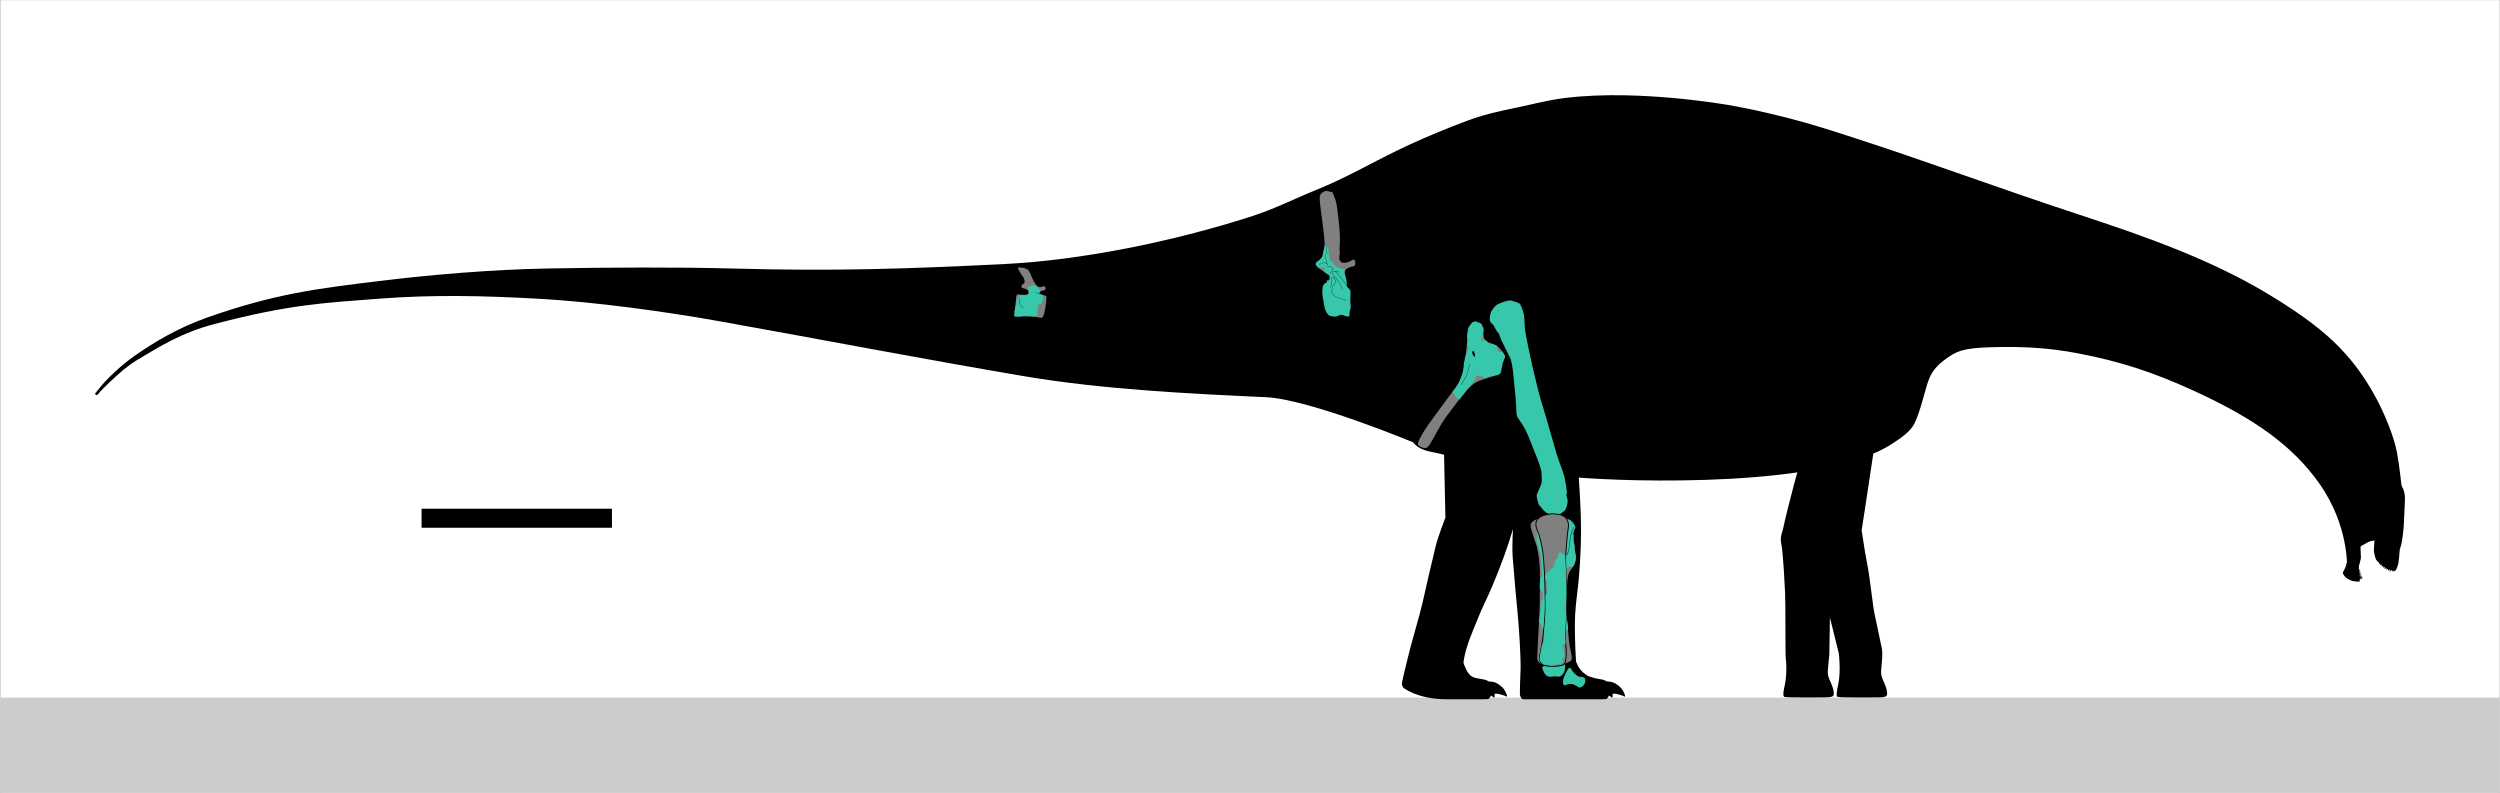 <?xml version="1.0" encoding="UTF-8" standalone="no"?>
<!-- Created with Inkscape (http://www.inkscape.org/) -->

<svg
   xmlns:dc="http://purl.org/dc/elements/1.1/"
   xmlns:cc="http://creativecommons.org/ns#"
   xmlns:rdf="http://www.w3.org/1999/02/22-rdf-syntax-ns#"
   xmlns:svg="http://www.w3.org/2000/svg"
   xmlns="http://www.w3.org/2000/svg"
   xmlns:sodipodi="http://sodipodi.sourceforge.net/DTD/sodipodi-0.dtd"
   xmlns:inkscape="http://www.inkscape.org/namespaces/inkscape"
   width="3474.377mm"
   height="1101.753mm"
   viewBox="0 0 3474.377 1101.753"
   version="1.1"
   id="svg7260"
   inkscape:version="0.92.5 (2060ec1f9f, 2020-04-08)"
   sodipodi:docname="Amargatitanis Skeletal Derived.svg">
  <rect x="0" y="0" width="3474.377" height="1101.753" fill="#333333" stroke="none"/>
  <defs
     id="defs7254" />
  <sodipodi:namedview
     id="base"
     pagecolor="#ffffff"
     bordercolor="#666666"
     borderopacity="1.0"
     inkscape:pageopacity="0.0"
     inkscape:pageshadow="2"
     inkscape:zoom="0.0875"
     inkscape:cx="8653.6224"
     inkscape:cy="2449.4494"
     inkscape:document-units="mm"
     inkscape:current-layer="layer1"
     showgrid="false"
     inkscape:window-width="1366"
     inkscape:window-height="709"
     inkscape:window-x="0"
     inkscape:window-y="0"
     inkscape:window-maximized="1"
     fit-margin-top="0"
     fit-margin-left="0"
     fit-margin-right="0"
     fit-margin-bottom="0" />
  <g
     inkscape:label="Layer 1"
     inkscape:groupmode="layer"
     id="layer1"
     transform="translate(1324.816,290.162)">
    <g
       id="g30319"
       transform="matrix(0.944,0,0,0.96,523.994,1626.936)">
      <rect
         style="opacity:1;fill:#ffffff;fill-opacity:1;fill-rule:nonzero;stroke:none;stroke-width:7.325;stroke-linecap:round;stroke-linejoin:miter;stroke-miterlimit:4;stroke-dasharray:none;stroke-dashoffset:0;stroke-opacity:1;paint-order:markers stroke fill"
         id="rect30313"
         width="3679.997"
         height="1147.625"
         x="-1958.227"
         y="-1996.917" />
      <rect
         y="-987.092"
         x="-1958.227"
         height="137.8"
         width="3679.997"
         id="rect17445"
         style="opacity:1;fill:#cccccc;fill-opacity:1;fill-rule:nonzero;stroke:none;stroke-width:2.538;stroke-linecap:round;stroke-linejoin:miter;stroke-miterlimit:4;stroke-dasharray:none;stroke-dashoffset:0;stroke-opacity:1;paint-order:markers stroke fill" />
    </g>
    <rect
       style="opacity:1;fill:#000000;fill-opacity:1;fill-rule:nonzero;stroke:none;stroke-width:7.127;stroke-linecap:butt;stroke-linejoin:miter;stroke-miterlimit:4;stroke-dasharray:none;stroke-dashoffset:0;stroke-opacity:1"
       id="rect15845"
       width="264.583"
       height="26.458"
       x="-738.943"
       y="416.818" />
    <g
       id="g8070"
       transform="translate(466.801,121.708)">
      <g
         inkscape:export-ydpi="7.913281"
         inkscape:export-xdpi="7.913281"
         transform="translate(3.024,-1973.895)"
         id="g7085">
        <g
           inkscape:transform-center-y="272.87244"
           inkscape:transform-center-x="-1159.0576"
           transform="matrix(-0.355,-0.598,-0.598,0.355,2940.412,1845.876)"
           style="opacity:1;fill:#000000;stroke:none"
           id="g7063">
          <g
             style="fill:#000000;stroke:none"
             id="g7033"
             transform="matrix(0.219,0.009,-0.009,0.219,446.917,-121.449)">
            <path
               sodipodi:nodetypes="cssssssssssssssscsssc"
               inkscape:connector-curvature="0"
               id="path7009"
               d="m 675.29,10143.637 c 0,0 -33.335,6.061 -62.63,20.203 -29.294,14.142 -44.447,24.244 -55.558,32.325 -11.112,8.081 -68.69,50.507 -77.782,57.579 -9.091,7.071 -59.599,27.274 -78.792,29.294 -19.193,2.02 -31.185,-2.566 -44.317,-6.606 -13.132,-4.041 -40.47,-8.916 -68.69,-22.224 -37.924,-17.883 -68.688,-55.22 -71.719,-62.291 -3.03,-7.071 28.153,-48.28 46.336,-64.443 18.183,-16.162 61.619,-51.517 81.822,-65.659 20.203,-14.143 21.271,-23.941 45.514,-49.195 24.244,-25.255 110.107,-96.975 135.361,-114.148 25.254,-17.173 72.731,-51.518 108.086,-77.782 35.355,-26.264 97.985,-70.711 115.157,-77.782 17.173,-7.071 45.457,-19.193 67.68,-19.193 22.223,0 43.437,0 60.609,-5.051 17.173,-5.051 45.457,-3.03 45.457,-3.03 0,0 28.893,-4.775 39.973,-3.938 11.08,0.837 52.903,19.798 83.208,40.002 30.305,20.203 50.508,52.528 56.569,76.772 6.061,24.244 6.061,119.198 6.061,119.198"
               style="color:#000000;clip-rule:nonzero;display:inline;overflow:visible;visibility:visible;opacity:1;isolation:auto;mix-blend-mode:normal;color-interpolation:sRGB;color-interpolation-filters:linearRGB;solid-color:#000000;solid-opacity:1;fill:#000000;fill-opacity:1;fill-rule:evenodd;stroke:none;stroke-width:1;stroke-linecap:butt;stroke-linejoin:miter;stroke-miterlimit:4;stroke-dasharray:none;stroke-dashoffset:0;stroke-opacity:1;color-rendering:auto;image-rendering:auto;shape-rendering:auto;text-rendering:auto;enable-background:accumulate" />
            <path
               sodipodi:nodetypes="csssc"
               inkscape:connector-curvature="0"
               id="path7011"
               d="m 233.348,10180.507 c 0,0 -11.112,10.607 -13.132,15.658 -2.02,5.051 -3.455,7.849 -2.02,11.234 1.391,3.282 4.735,-6.646 8.081,-10.729 4.981,-6.077 12.122,-11.617 12.122,-11.617"
               style="color:#000000;clip-rule:nonzero;display:inline;overflow:visible;visibility:visible;opacity:1;isolation:auto;mix-blend-mode:normal;color-interpolation:sRGB;color-interpolation-filters:linearRGB;solid-color:#000000;solid-opacity:1;fill:#000000;fill-opacity:1;fill-rule:evenodd;stroke:none;stroke-width:1;stroke-linecap:butt;stroke-linejoin:miter;stroke-miterlimit:4;stroke-dasharray:none;stroke-dashoffset:0;stroke-opacity:1;color-rendering:auto;image-rendering:auto;shape-rendering:auto;text-rendering:auto;enable-background:accumulate" />
            <path
               style="color:#000000;clip-rule:nonzero;display:inline;overflow:visible;visibility:visible;opacity:1;isolation:auto;mix-blend-mode:normal;color-interpolation:sRGB;color-interpolation-filters:linearRGB;solid-color:#000000;solid-opacity:1;fill:#000000;fill-opacity:1;fill-rule:evenodd;stroke:none;stroke-width:1;stroke-linecap:butt;stroke-linejoin:miter;stroke-miterlimit:4;stroke-dasharray:none;stroke-dashoffset:0;stroke-opacity:1;color-rendering:auto;image-rendering:auto;shape-rendering:auto;text-rendering:auto;enable-background:accumulate"
               d="m 235.848,10186.222 c 0,0 -11.112,10.606 -13.132,15.657 -2.02,5.051 -3.455,7.849 -2.02,11.234 1.391,3.282 5.449,-6.289 8.796,-10.372 4.981,-6.076 11.408,-11.974 11.408,-11.974"
               id="path7013"
               inkscape:connector-curvature="0"
               sodipodi:nodetypes="csssc" />
            <path
               sodipodi:nodetypes="csssc"
               inkscape:connector-curvature="0"
               id="path7015"
               d="m 243.04,10189.477 c 0,0 -12.368,11.806 -14.617,17.428 -2.249,5.622 -3.846,9.093 -2.249,12.861 1.548,3.653 7.494,-6.643 11.219,-11.187 5.544,-6.764 11.269,-14.042 11.269,-14.042"
               style="color:#000000;clip-rule:nonzero;display:inline;overflow:visible;visibility:visible;opacity:1;isolation:auto;mix-blend-mode:normal;color-interpolation:sRGB;color-interpolation-filters:linearRGB;solid-color:#000000;solid-opacity:1;fill:#000000;fill-opacity:1;fill-rule:evenodd;stroke:none;stroke-width:1.113;stroke-linecap:butt;stroke-linejoin:miter;stroke-miterlimit:4;stroke-dasharray:none;stroke-dashoffset:0;stroke-opacity:1;color-rendering:auto;image-rendering:auto;shape-rendering:auto;text-rendering:auto;enable-background:accumulate" />
            <path
               inkscape:connector-curvature="0"
               id="path7017"
               d="m 250.417,10203.104 c 0,0 -6.429,9.286 -8.572,13.929 -2.143,4.643 -4.643,13.571 -5,15.714 -0.357,2.143 0,4.286 2.5,5.714 2.5,1.429 5.714,-4.642 7.5,-7.857 1.786,-3.214 4.643,-11.428 7.5,-13.571 2.857,-2.143 9.286,-4.643 9.286,-4.643"
               style="color:#000000;clip-rule:nonzero;display:inline;overflow:visible;visibility:visible;opacity:1;isolation:auto;mix-blend-mode:normal;color-interpolation:sRGB;color-interpolation-filters:linearRGB;solid-color:#000000;solid-opacity:1;fill:#000000;fill-opacity:1;fill-rule:evenodd;stroke:none;stroke-width:1;stroke-linecap:butt;stroke-linejoin:miter;stroke-miterlimit:4;stroke-dasharray:none;stroke-dashoffset:0;stroke-opacity:1;color-rendering:auto;image-rendering:auto;shape-rendering:auto;text-rendering:auto;enable-background:accumulate" />
            <path
               inkscape:connector-curvature="0"
               id="path7019"
               d="m 264.703,10214.89 c 0,0 -8.214,11.786 -10,15.714 -1.786,3.929 -2.5,11.786 -2.5,14.286 0,2.5 -0.357,2.5 2.857,2.5 3.214,0 7.857,-11.071 10.714,-14.643 2.857,-3.571 7.143,-7.5 7.143,-7.5"
               style="color:#000000;clip-rule:nonzero;display:inline;overflow:visible;visibility:visible;opacity:1;isolation:auto;mix-blend-mode:normal;color-interpolation:sRGB;color-interpolation-filters:linearRGB;solid-color:#000000;solid-opacity:1;fill:#000000;fill-opacity:1;fill-rule:evenodd;stroke:none;stroke-width:1;stroke-linecap:butt;stroke-linejoin:miter;stroke-miterlimit:4;stroke-dasharray:none;stroke-dashoffset:0;stroke-opacity:1;color-rendering:auto;image-rendering:auto;shape-rendering:auto;text-rendering:auto;enable-background:accumulate" />
            <path
               sodipodi:nodetypes="cccsc"
               inkscape:connector-curvature="0"
               id="path7021"
               d="m 276.131,10228.819 c 0,0 -3.929,6.428 -6.786,12.142 -2.857,5.715 -2.5,11.072 -0.714,12.858 1.786,1.785 3.929,-1.429 5.714,-3.929 1.786,-2.5 9.286,-16.786 9.286,-16.786"
               style="color:#000000;clip-rule:nonzero;display:inline;overflow:visible;visibility:visible;opacity:1;isolation:auto;mix-blend-mode:normal;color-interpolation:sRGB;color-interpolation-filters:linearRGB;solid-color:#000000;solid-opacity:1;fill:#000000;fill-opacity:1;fill-rule:evenodd;stroke:none;stroke-width:1;stroke-linecap:butt;stroke-linejoin:miter;stroke-miterlimit:4;stroke-dasharray:none;stroke-dashoffset:0;stroke-opacity:1;color-rendering:auto;image-rendering:auto;shape-rendering:auto;text-rendering:auto;enable-background:accumulate" />
            <path
               inkscape:connector-curvature="0"
               id="path7023"
               d="m 287.56,10237.033 c 0,0 -5.357,14.286 -6.428,17.5 -1.071,3.214 -0.714,10.357 1.071,11.071 1.786,0.715 5.714,-6.428 8.571,-11.071 2.857,-4.643 7.857,-13.572 7.857,-13.572"
               style="color:#000000;clip-rule:nonzero;display:inline;overflow:visible;visibility:visible;opacity:1;isolation:auto;mix-blend-mode:normal;color-interpolation:sRGB;color-interpolation-filters:linearRGB;solid-color:#000000;solid-opacity:1;fill:#000000;fill-opacity:1;fill-rule:evenodd;stroke:none;stroke-width:1;stroke-linecap:butt;stroke-linejoin:miter;stroke-miterlimit:4;stroke-dasharray:none;stroke-dashoffset:0;stroke-opacity:1;color-rendering:auto;image-rendering:auto;shape-rendering:auto;text-rendering:auto;enable-background:accumulate" />
            <path
               inkscape:connector-curvature="0"
               id="path7025"
               d="m 303.274,10243.461 c 0,0 -3.214,10 -3.571,14.286 -0.357,4.286 -1.071,11.429 1.071,11.786 2.143,0.357 5,-2.857 6.071,-6.429 1.071,-3.571 8.572,-16.428 8.572,-16.428"
               style="color:#000000;clip-rule:nonzero;display:inline;overflow:visible;visibility:visible;opacity:1;isolation:auto;mix-blend-mode:normal;color-interpolation:sRGB;color-interpolation-filters:linearRGB;solid-color:#000000;solid-opacity:1;fill:#000000;fill-opacity:1;fill-rule:evenodd;stroke:none;stroke-width:1;stroke-linecap:butt;stroke-linejoin:miter;stroke-miterlimit:4;stroke-dasharray:none;stroke-dashoffset:0;stroke-opacity:1;color-rendering:auto;image-rendering:auto;shape-rendering:auto;text-rendering:auto;enable-background:accumulate" />
            <path
               inkscape:connector-curvature="0"
               id="path7027"
               d="m 319.703,10248.461 c 0,0 -4.286,11.429 -5.357,16.429 -1.071,5 -1.071,11.071 1.786,11.071 2.857,0 4.643,-6.785 6.071,-9.642 1.429,-2.858 5.714,-13.572 5.714,-13.572"
               style="color:#000000;clip-rule:nonzero;display:inline;overflow:visible;visibility:visible;opacity:1;isolation:auto;mix-blend-mode:normal;color-interpolation:sRGB;color-interpolation-filters:linearRGB;solid-color:#000000;solid-opacity:1;fill:#000000;fill-opacity:1;fill-rule:evenodd;stroke:none;stroke-width:1;stroke-linecap:butt;stroke-linejoin:miter;stroke-miterlimit:4;stroke-dasharray:none;stroke-dashoffset:0;stroke-opacity:1;color-rendering:auto;image-rendering:auto;shape-rendering:auto;text-rendering:auto;enable-background:accumulate" />
            <path
               sodipodi:nodetypes="cscc"
               inkscape:connector-curvature="0"
               id="path7029"
               d="m 333.274,10256.676 c 0,0 -0.714,14.643 0,19.285 0.714,4.643 2.857,8.929 5,6.072 2.143,-2.857 2.857,-25.357 2.857,-25.357"
               style="color:#000000;clip-rule:nonzero;display:inline;overflow:visible;visibility:visible;opacity:1;isolation:auto;mix-blend-mode:normal;color-interpolation:sRGB;color-interpolation-filters:linearRGB;solid-color:#000000;solid-opacity:1;fill:#000000;fill-opacity:1;fill-rule:evenodd;stroke:none;stroke-width:1;stroke-linecap:butt;stroke-linejoin:miter;stroke-miterlimit:4;stroke-dasharray:none;stroke-dashoffset:0;stroke-opacity:1;color-rendering:auto;image-rendering:auto;shape-rendering:auto;text-rendering:auto;enable-background:accumulate" />
            <path
               inkscape:connector-curvature="0"
               id="path7031"
               d="m 346.845,10258.104 c 0,0 -0.714,13.572 0.357,18.929 1.071,5.357 0.714,8.571 3.571,5.357 2.857,-3.214 7.857,-23.929 7.857,-23.929"
               style="color:#000000;clip-rule:nonzero;display:inline;overflow:visible;visibility:visible;opacity:1;isolation:auto;mix-blend-mode:normal;color-interpolation:sRGB;color-interpolation-filters:linearRGB;solid-color:#000000;solid-opacity:1;fill:#000000;fill-opacity:1;fill-rule:evenodd;stroke:none;stroke-width:1;stroke-linecap:butt;stroke-linejoin:miter;stroke-miterlimit:4;stroke-dasharray:none;stroke-dashoffset:0;stroke-opacity:1;color-rendering:auto;image-rendering:auto;shape-rendering:auto;text-rendering:auto;enable-background:accumulate" />
          </g>
          <g
             style="fill:#000000;stroke:none"
             id="g7059"
             inkscape:transform-center-x="253.76137"
             inkscape:transform-center-y="222.43419"
             transform="matrix(0.218,-0.026,0.026,0.218,416.058,-174.721)">
            <path
               inkscape:transform-center-y="189.50461"
               inkscape:transform-center-x="288.49956"
               sodipodi:nodetypes="csssssssscsssssc"
               inkscape:connector-curvature="0"
               id="path7035"
               d="m -455.207,10451.737 c 0,0 -17.173,36.365 -37.376,48.487 -20.203,12.122 -107.989,49.993 -148.703,64.279 -40.714,14.285 -150,48.571 -187.143,57.142 -37.143,8.572 -133.571,41.429 -166.429,57.143 -32.857,15.715 -61.428,35.715 -85.714,59.286 -24.286,23.571 -30.714,40.714 -39.286,44.286 -8.571,3.571 -39.286,-1.429 -53.571,-9.286 -14.286,-7.857 -37.143,-28.571 -47.143,-37.857 -10,-9.286 -33.683,-59.669 -33.683,-59.669 0,0 5.781,-4.187 16.725,-9.868 10.944,-5.681 33.011,-12.112 55.526,-19.128 22.514,-7.016 49.002,-16.179 62.134,-25.27 13.132,-9.092 45.44,-39.236 61.602,-46.307 16.162,-7.071 126.269,-49.497 137.381,-55.558 11.112,-6.061 55.558,-31.315 55.558,-31.315"
               style="color:#000000;clip-rule:nonzero;display:inline;overflow:visible;visibility:visible;opacity:1;isolation:auto;mix-blend-mode:normal;color-interpolation:sRGB;color-interpolation-filters:linearRGB;solid-color:#000000;solid-opacity:1;fill:#000000;fill-opacity:1;fill-rule:evenodd;stroke:none;stroke-width:1;stroke-linecap:butt;stroke-linejoin:miter;stroke-miterlimit:4;stroke-dasharray:none;stroke-dashoffset:0;stroke-opacity:1;color-rendering:auto;image-rendering:auto;shape-rendering:auto;text-rendering:auto;enable-background:accumulate" />
            <path
               inkscape:connector-curvature="0"
               id="path7037"
               d="m -1231.489,10682.809 c 0,0 -4.546,-14.395 -5.808,-26.516 -1.263,-12.122 -0.758,-16.415 0.758,-17.678 1.515,-1.263 3.283,1.263 3.535,2.778 0.253,1.515 1.263,17.425 2.02,21.718 0.758,4.293 4.041,16.415 4.041,16.415"
               style="color:#000000;clip-rule:nonzero;display:inline;overflow:visible;visibility:visible;opacity:1;isolation:auto;mix-blend-mode:normal;color-interpolation:sRGB;color-interpolation-filters:linearRGB;solid-color:#000000;solid-opacity:1;fill:#000000;fill-opacity:1;fill-rule:evenodd;stroke:none;stroke-width:1;stroke-linecap:butt;stroke-linejoin:miter;stroke-miterlimit:4;stroke-dasharray:none;stroke-dashoffset:0;stroke-opacity:1;color-rendering:auto;image-rendering:auto;shape-rendering:auto;text-rendering:auto;enable-background:accumulate" />
            <path
               sodipodi:nodetypes="cssssc"
               style="color:#000000;clip-rule:nonzero;display:inline;overflow:visible;visibility:visible;opacity:1;isolation:auto;mix-blend-mode:normal;color-interpolation:sRGB;color-interpolation-filters:linearRGB;solid-color:#000000;solid-opacity:1;fill:#000000;fill-opacity:1;fill-rule:evenodd;stroke:none;stroke-width:1;stroke-linecap:butt;stroke-linejoin:miter;stroke-miterlimit:4;stroke-dasharray:none;stroke-dashoffset:0;stroke-opacity:1;color-rendering:auto;image-rendering:auto;shape-rendering:auto;text-rendering:auto;enable-background:accumulate"
               d="m -1228.441,10679.789 c 0,0 -2.796,-13.395 -4.058,-25.517 -1.263,-12.121 -0.758,-16.415 0.758,-17.677 1.515,-1.263 4.033,3.012 4.285,4.528 0.253,1.515 0.513,15.675 1.27,19.968 0.758,4.293 4.041,15.165 4.041,15.165"
               id="path7039"
               inkscape:connector-curvature="0" />
            <path
               inkscape:connector-curvature="0"
               id="path7041"
               d="m -1220.941,10678.539 c 0,0 -4.046,-11.645 -5.308,-23.767 -1.263,-12.121 0.492,-18.165 2.008,-19.427 1.515,-1.263 4.399,2.129 5.035,3.528 0.636,1.398 5.013,7.175 5.02,16.718 0,4.359 1.541,14.915 1.541,14.915"
               style="color:#000000;clip-rule:nonzero;display:inline;overflow:visible;visibility:visible;opacity:1;isolation:auto;mix-blend-mode:normal;color-interpolation:sRGB;color-interpolation-filters:linearRGB;solid-color:#000000;solid-opacity:1;fill:#000000;fill-opacity:1;fill-rule:evenodd;stroke:none;stroke-width:1;stroke-linecap:butt;stroke-linejoin:miter;stroke-miterlimit:4;stroke-dasharray:none;stroke-dashoffset:0;stroke-opacity:1;color-rendering:auto;image-rendering:auto;shape-rendering:auto;text-rendering:auto;enable-background:accumulate"
               sodipodi:nodetypes="cssssc" />
            <path
               inkscape:connector-curvature="0"
               id="path7043"
               d="m -1201.964,10663.895 c 0,0 -4,-10 -4.25,-15.25 -0.25,-5.25 -2,-10 -3.75,-11 -1.75,-1 -3.75,-1 -3.75,4 0,5 0.25,28 0.25,28"
               style="color:#000000;clip-rule:nonzero;display:inline;overflow:visible;visibility:visible;opacity:1;isolation:auto;mix-blend-mode:normal;color-interpolation:sRGB;color-interpolation-filters:linearRGB;solid-color:#000000;solid-opacity:1;fill:#000000;fill-opacity:1;fill-rule:evenodd;stroke:none;stroke-width:1;stroke-linecap:butt;stroke-linejoin:miter;stroke-miterlimit:4;stroke-dasharray:none;stroke-dashoffset:0;stroke-opacity:1;color-rendering:auto;image-rendering:auto;shape-rendering:auto;text-rendering:auto;enable-background:accumulate" />
            <path
               inkscape:connector-curvature="0"
               id="path7045"
               d="m -1196.714,10663.395 c 0,0 -0.25,-11.5 -1.75,-14.5 -1.5,-3 -3.25,-6.25 -4.5,-4.25 -1.25,2 -0.25,21.5 -0.25,21.5"
               style="color:#000000;clip-rule:nonzero;display:inline;overflow:visible;visibility:visible;opacity:1;isolation:auto;mix-blend-mode:normal;color-interpolation:sRGB;color-interpolation-filters:linearRGB;solid-color:#000000;solid-opacity:1;fill:#000000;fill-opacity:1;fill-rule:evenodd;stroke:none;stroke-width:1;stroke-linecap:butt;stroke-linejoin:miter;stroke-miterlimit:4;stroke-dasharray:none;stroke-dashoffset:0;stroke-opacity:1;color-rendering:auto;image-rendering:auto;shape-rendering:auto;text-rendering:auto;enable-background:accumulate" />
            <path
               inkscape:connector-curvature="0"
               id="path7047"
               d="m -1187.214,10660.395 c 0,0 0,-12.75 -1.5,-19 -1.5,-6.25 -2.75,-8.5 -4.5,-8.75 -1.75,-0.25 -3.25,2.75 -4,4.5 -0.75,1.75 0.25,25.25 0.25,25.25"
               style="color:#000000;clip-rule:nonzero;display:inline;overflow:visible;visibility:visible;opacity:1;isolation:auto;mix-blend-mode:normal;color-interpolation:sRGB;color-interpolation-filters:linearRGB;solid-color:#000000;solid-opacity:1;fill:#000000;fill-opacity:1;fill-rule:evenodd;stroke:none;stroke-width:1;stroke-linecap:butt;stroke-linejoin:miter;stroke-miterlimit:4;stroke-dasharray:none;stroke-dashoffset:0;stroke-opacity:1;color-rendering:auto;image-rendering:auto;shape-rendering:auto;text-rendering:auto;enable-background:accumulate" />
            <path
               inkscape:connector-curvature="0"
               id="path7049"
               d="m -1176.964,10658.395 c 0,0 -1.5,-10.75 -3,-16.75 -1.5,-6 -1.25,-6.75 -3.5,-6 -2.25,0.75 -4.25,6.5 -4.75,10.25 -0.5,3.75 0,13.75 0,13.75"
               style="color:#000000;clip-rule:nonzero;display:inline;overflow:visible;visibility:visible;opacity:1;isolation:auto;mix-blend-mode:normal;color-interpolation:sRGB;color-interpolation-filters:linearRGB;solid-color:#000000;solid-opacity:1;fill:#000000;fill-opacity:1;fill-rule:evenodd;stroke:none;stroke-width:1;stroke-linecap:butt;stroke-linejoin:miter;stroke-miterlimit:4;stroke-dasharray:none;stroke-dashoffset:0;stroke-opacity:1;color-rendering:auto;image-rendering:auto;shape-rendering:auto;text-rendering:auto;enable-background:accumulate" />
            <path
               inkscape:connector-curvature="0"
               id="path7051"
               d="m -1168.964,10654.145 c 0,0 -1.75,-15.25 -2.25,-18.25 -0.5,-3 -2.25,-6 -4,-5 -1.75,1 -2.75,27.25 -2.75,27.25"
               style="color:#000000;clip-rule:nonzero;display:inline;overflow:visible;visibility:visible;opacity:1;isolation:auto;mix-blend-mode:normal;color-interpolation:sRGB;color-interpolation-filters:linearRGB;solid-color:#000000;solid-opacity:1;fill:#000000;fill-opacity:1;fill-rule:evenodd;stroke:none;stroke-width:1;stroke-linecap:butt;stroke-linejoin:miter;stroke-miterlimit:4;stroke-dasharray:none;stroke-dashoffset:0;stroke-opacity:1;color-rendering:auto;image-rendering:auto;shape-rendering:auto;text-rendering:auto;enable-background:accumulate" />
            <path
               inkscape:connector-curvature="0"
               id="path7053"
               d="m -1160.464,10650.895 c 0,0 -2.25,-12.5 -3,-15.25 -0.75,-2.75 -3.5,-6.25 -4.5,-5 -1,1.25 -1,23.25 -1,23.25"
               style="color:#000000;clip-rule:nonzero;display:inline;overflow:visible;visibility:visible;opacity:1;isolation:auto;mix-blend-mode:normal;color-interpolation:sRGB;color-interpolation-filters:linearRGB;solid-color:#000000;solid-opacity:1;fill:#000000;fill-opacity:1;fill-rule:evenodd;stroke:none;stroke-width:1;stroke-linecap:butt;stroke-linejoin:miter;stroke-miterlimit:4;stroke-dasharray:none;stroke-dashoffset:0;stroke-opacity:1;color-rendering:auto;image-rendering:auto;shape-rendering:auto;text-rendering:auto;enable-background:accumulate" />
            <path
               inkscape:connector-curvature="0"
               id="path7055"
               d="m -1154.464,10649.395 c 0,0 0,-13.5 -0.5,-17.25 -0.5,-3.75 -1.75,-5.75 -3.25,-5.75 -1.5,0 -2.75,3 -2.75,5.25 0,2.25 -0.25,18.75 -0.25,18.75"
               style="color:#000000;clip-rule:nonzero;display:inline;overflow:visible;visibility:visible;opacity:1;isolation:auto;mix-blend-mode:normal;color-interpolation:sRGB;color-interpolation-filters:linearRGB;solid-color:#000000;solid-opacity:1;fill:#000000;fill-opacity:1;fill-rule:evenodd;stroke:none;stroke-width:1;stroke-linecap:butt;stroke-linejoin:miter;stroke-miterlimit:4;stroke-dasharray:none;stroke-dashoffset:0;stroke-opacity:1;color-rendering:auto;image-rendering:auto;shape-rendering:auto;text-rendering:auto;enable-background:accumulate" />
            <path
               inkscape:connector-curvature="0"
               id="path7057"
               d="m -1146.214,10647.645 c 0,0 -1.25,-11.25 -3.75,-10.25 -2.5,1 -4.75,11 -4.75,11"
               style="color:#000000;clip-rule:nonzero;display:inline;overflow:visible;visibility:visible;opacity:1;isolation:auto;mix-blend-mode:normal;color-interpolation:sRGB;color-interpolation-filters:linearRGB;solid-color:#000000;solid-opacity:1;fill:#000000;fill-opacity:1;fill-rule:evenodd;stroke:none;stroke-width:1;stroke-linecap:butt;stroke-linejoin:miter;stroke-miterlimit:4;stroke-dasharray:none;stroke-dashoffset:0;stroke-opacity:1;color-rendering:auto;image-rendering:auto;shape-rendering:auto;text-rendering:auto;enable-background:accumulate" />
          </g>
          <path
             sodipodi:nodetypes="cscccc"
             style="color:#000000;clip-rule:nonzero;display:inline;overflow:visible;visibility:visible;opacity:1;isolation:auto;mix-blend-mode:normal;color-interpolation:sRGB;color-interpolation-filters:linearRGB;solid-color:#000000;solid-opacity:1;fill:#000000;fill-opacity:1;fill-rule:evenodd;stroke:none;stroke-width:1;stroke-linecap:butt;stroke-linejoin:miter;stroke-miterlimit:4;stroke-dasharray:none;stroke-dashoffset:0;stroke-opacity:1;color-rendering:auto;image-rendering:auto;shape-rendering:auto;text-rendering:auto;enable-background:accumulate"
             d="m 471.327,2108.184 c 0,0 7.352,13.457 7.909,21.375 0.557,7.918 0.506,22.985 0.506,22.985 l 99.647,-36.87 19.974,-49.688 z"
             id="path7061"
             inkscape:connector-curvature="0" />
        </g>
        <g
           transform="translate(0,949.476)"
           id="g7083"
           inkscape:export-xdpi="7.9256964"
           inkscape:export-ydpi="7.9256964">
          <g
             id="g7067"
             transform="matrix(-1.038,0,0,1.038,942.366,992.096)">
            <path
               sodipodi:nodetypes="csssssssscccccccccssssscssccc"
               inkscape:connector-curvature="0"
               transform="matrix(0.265,0,0,0.265,19.579,-956.28)"
               style="color:#000000;clip-rule:nonzero;display:inline;overflow:visible;visibility:visible;opacity:1;isolation:auto;mix-blend-mode:normal;color-interpolation:sRGB;color-interpolation-filters:linearRGB;solid-color:#000000;solid-opacity:1;fill:#000000;fill-opacity:1;fill-rule:evenodd;stroke:none;stroke-width:4.308;stroke-linecap:butt;stroke-linejoin:miter;stroke-miterlimit:4;stroke-dasharray:none;stroke-dashoffset:0;stroke-opacity:1;color-rendering:auto;image-rendering:auto;shape-rendering:auto;text-rendering:auto;enable-background:accumulate"
               d="m 1954.383,3675.618 c 0,0 159.286,820.681 276.372,1221.323 28.693,98.182 64.418,194.393 104.103,288.668 26.717,63.469 53.541,113.244 78.556,177.403 20.04,51.4 57.268,129.161 68.489,208.525 0.881,6.23 -1.923,13.736 -4.338,19.545 -3.833,9.221 -9.36,21.754 -14.226,29.956 -14.421,24.308 -28.055,30.833 -57.008,35.925 -10.348,1.82 -20.937,3.232 -31.029,5.541 -7.515,1.719 -21.254,9.121 -21.254,9.121 0,0 -22.08,0.823 -33.732,5.988 -13.767,6.102 -30.631,18.528 -40.25,30.115 -9.744,11.736 -26.094,47.134 -12.842,39.58 7.503,-4.277 9.354,-4.472 17.631,-6.941 8.867,-2.646 17.792,-5.431 26.98,-6.527 5.03,-0.6 13.473,0 13.473,0 0,0 -2.067,23.055 2.977,19.131 4.294,-3.341 9.513,-7.113 14.869,-10.145 3.582,7.229 9.411,16.894 15.434,18.023 6.752,1.266 35.722,0.797 53.072,0.83 53.617,0.101 107.267,0.053 159.044,-0.016 74.6,-0.099 152.868,-16.47 211.411,-54.702 7.636,-4.987 12.754,-19.13 11.046,-28.088 -8.781,-46.052 -19.94,-83.683 -29.016,-124.243 -14.361,-64.176 -59.887,-214.14 -74.462,-278.267 -22.158,-97.488 -43.573,-193.828 -67.607,-290.87 -11.995,-48.433 -48.426,-141.642 -48.426,-141.642 l 23.682,-1104.951 z"
               id="path7065" />
          </g>
          <g
             transform="matrix(-1.038,0,0,1.038,1106.408,992.096)"
             id="g7071">
            <path
               id="path7069"
               d="m 2602.857,3588.234 c 0,0 -103.701,829.539 -116.948,1246.73 -3.247,102.237 0.802,204.786 9.218,306.728 5.665,68.63 15.689,124.276 19.522,193.033 3.07,55.083 0.556,153.925 -4.394,233.925 -0.389,6.28 -4.962,11.575 -7.027,17.518 -3.278,9.433 -8.735,16.524 -14.601,24.605 -8.769,12.08 -17.023,17.436 -27.342,25.535 -10.476,8.223 -16.611,10.201 -29.449,13.738 -7.913,2.181 -16.782,5.28 -25.504,6.918 -10.287,1.932 -20.937,3.232 -31.029,5.541 -7.515,1.719 -21.254,9.121 -21.254,9.121 0,0 -22.08,0.823 -33.732,5.988 -13.767,6.102 -30.631,18.528 -40.25,30.115 -9.744,11.736 -26.094,47.134 -12.842,39.58 7.503,-4.277 9.354,-4.472 17.631,-6.941 8.867,-2.646 17.792,-5.431 26.98,-6.527 5.03,-0.6 13.473,0 13.473,0 0,0 -2.067,23.055 2.977,19.131 4.294,-3.341 9.513,-7.113 14.869,-10.145 3.582,7.229 9.411,16.894 15.434,18.023 6.752,1.266 35.722,0.797 53.072,0.83 130.866,0.246 261.931,-0.394 365.483,-0.059 9.12,0.03 16.337,-16.178 16.463,-25.297 0.649,-46.877 -2.723,-85.983 -3.467,-127.539 -1.176,-65.752 7.947,-205.062 14.027,-270.543 9.243,-99.546 18.834,-197.771 26.155,-297.476 3.654,-49.763 -2,-149.678 -2,-149.678 L 3194.285,3848.234 Z"
               style="color:#000000;clip-rule:nonzero;display:inline;overflow:visible;visibility:visible;opacity:1;isolation:auto;mix-blend-mode:normal;color-interpolation:sRGB;color-interpolation-filters:linearRGB;solid-color:#000000;solid-opacity:1;fill:#000000;fill-opacity:1;fill-rule:evenodd;stroke:none;stroke-width:4.308;stroke-linecap:butt;stroke-linejoin:miter;stroke-miterlimit:4;stroke-dasharray:none;stroke-dashoffset:0;stroke-opacity:1;color-rendering:auto;image-rendering:auto;shape-rendering:auto;text-rendering:auto;enable-background:accumulate"
               transform="matrix(0.265,0,0,0.265,19.579,-956.28)"
               inkscape:connector-curvature="0"
               sodipodi:nodetypes="csssssssssscccccccccsssscssccc" />
          </g>
          <path
             inkscape:transform-center-y="21.452263"
             inkscape:transform-center-x="337.25245"
             sodipodi:nodetypes="cssssssssssssssssssssssssssssssssssscssssssssssccc"
             inkscape:connector-curvature="0"
             id="path7073"
             d="m 1543.475,1292.637 c 0,0 -3.627,-33.941 -6.866,-51.096 -3.938,-20.855 -16.308,-52.489 -29.811,-77.236 -34.386,-63.017 -75.013,-97.312 -142.448,-138.97 C 1281.444,974.122 1187.298,941.269 1094.733,910.807 975.033,871.416 886.902,838.018 781.918,804.057 c -29.56,-9.562 -59.143,-19.189 -89.244,-26.879 -32.765,-8.371 -65.819,-15.965 -99.271,-20.922 -42.978,-6.369 -86.415,-10.361 -129.853,-11.263 -27.852,-0.578 -55.83,0.434 -83.489,3.759 -20.642,2.482 -40.875,7.664 -61.199,12.044 -17.818,3.84 -35.76,7.312 -53.24,12.478 -14.785,4.369 -29.208,9.923 -43.535,15.618 -25.321,10.064 -50.401,20.816 -74.897,32.749 -39.463,19.223 -72.377,38.569 -111.429,54.308 -30.626,12.343 -58.418,26.765 -91.62,37.441 -110.543,35.544 -237.462,60.782 -342.265,66.054 -138.472,6.967 -239.649,10.087 -375.413,6.328 -79.057,-2.189 -180.085,-1.585 -259.162,-0.133 -78.489,1.441 -163.599,8.698 -235.23,17.46 -85.318,10.437 -144.555,17.594 -238.101,50.476 -42.551,14.957 -76.374,35.877 -101.782,53.617 -13.066,9.123 -24.828,19.539 -36.117,30.787 -6.341,6.318 -12.062,13.247 -17.632,20.253 -0.265,0.334 -0.663,0.619 -0.751,1.036 -0.11,0.517 0.017,1.119 0.319,1.551 0.242,0.346 0.679,0.528 1.079,0.667 0.356,0.124 1.419,0.014 1.665,-0.273 5.671,-6.636 11.381,-12.373 17.776,-18.316 12.002,-11.153 23.448,-21.702 37.501,-30.124 33.817,-20.268 62.468,-38.095 107.099,-49.84 103.609,-27.265 152.455,-29.468 228.449,-35.265 76.882,-5.865 144.906,-4.185 221.976,0.017 76.509,4.171 175.85,17.743 251.202,31.206 132.376,23.651 285.541,53.062 424.63,76.592 108.678,18.385 231.485,24.32 335.364,29.044 60.133,2.735 204.465,62.694 204.465,62.694 0,0 6.005,8.967 20.699,12.28 57.459,12.955 138.137,30.385 199.187,35.927 84.444,7.666 353.344,14.463 445.492,-45.942 11.606,-7.608 26.154,-17.169 31.525,-28.812 7.971,-17.28 9.718,-27.948 17.635,-54.296 3.75,-12.479 9.329,-22.359 22.125,-32.261 17.963,-13.9 27.357,-17.827 66.466,-19.03 44.894,-1.382 81.95,1.034 120.948,8.518 58.053,11.142 103.278,25.646 161.372,52.216 87.238,39.899 137.948,78.2 173.117,127.468 44.058,61.721 39.305,122.537 39.305,122.537 l 7.924,6.406 14.831,-58.479"
             style="color:#000000;clip-rule:nonzero;display:inline;overflow:visible;visibility:visible;opacity:1;isolation:auto;mix-blend-mode:normal;color-interpolation:sRGB;color-interpolation-filters:linearRGB;solid-color:#000000;solid-opacity:1;fill:#000000;fill-opacity:1;fill-rule:evenodd;stroke:none;stroke-width:0.238;stroke-linecap:butt;stroke-linejoin:miter;stroke-miterlimit:4;stroke-dasharray:none;stroke-dashoffset:0;stroke-opacity:1;color-rendering:auto;image-rendering:auto;shape-rendering:auto;text-rendering:auto;enable-background:accumulate" />
          <g
             id="g7077"
             transform="matrix(-1.038,0,0,1.038,1139.877,-11.028)"
             style="fill:#000000">
            <path
               style="color:#000000;clip-rule:nonzero;display:inline;overflow:visible;visibility:visible;opacity:1;isolation:auto;mix-blend-mode:normal;color-interpolation:sRGB;color-interpolation-filters:linearRGB;solid-color:#000000;solid-opacity:1;fill:#000000;fill-opacity:1;fill-rule:evenodd;stroke:none;stroke-width:0.295;stroke-linecap:butt;stroke-linejoin:miter;stroke-miterlimit:4;stroke-dasharray:none;stroke-dashoffset:0;stroke-opacity:1;color-rendering:auto;image-rendering:auto;shape-rendering:auto;text-rendering:auto;enable-background:accumulate"
               d="m 387.059,1116.701 c 0,0 39.056,128.295 52.759,192.155 0.886,4.128 2.71,8.101 2.961,12.316 0.308,5.174 -1.295,10.286 -1.817,15.443 -1.56,15.412 -3.342,43.58 -3.926,59.06 -0.636,16.87 -0.221,63.321 -0.554,80.199 -0.148,7.515 -1.097,10.277 -1.097,19.556 0,9.279 0.844,16.769 2.109,22.674 1.265,5.905 3.419,15.053 0.289,15.774 -4.417,1.017 -43.111,0.626 -53.656,0.626 -10.545,0 -12.303,-1.614 -12.303,-4.989 0,-3.374 0.904,-7.559 3.096,-12.585 4.797,-10.998 5.709,-12.523 4.487,-23.651 -0.654,-5.951 -0.88,-9.677 -1.476,-15.633 -0.406,-4.059 0.003,-11.654 -0.422,-22.427 -0.455,-11.535 -0.058,-26.096 -0.745,-34.007 -0.792,-9.125 -3.002,-33.378 -3.886,-42.494 -1.104,-11.384 -1.037,-22.853 -1.766,-34.267 -0.474,-7.425 -1.696,-28.883 -1.696,-28.883 0,0 -18.423,-46.246 -27.765,-70.563 -10.743,-27.965 -27.674,-84.288 -27.674,-84.288"
               id="path7075"
               inkscape:connector-curvature="0"
               sodipodi:nodetypes="cssssssssssssssssscsc"
               inkscape:transform-center-x="-18.185364"
               inkscape:transform-center-y="152.4773" />
          </g>
          <g
             style="fill:#000000"
             transform="matrix(-1.038,0,0,1.038,1213.96,-11.028)"
             id="g7081">
            <path
               inkscape:transform-center-y="152.4773"
               inkscape:transform-center-x="-18.185364"
               sodipodi:nodetypes="csssscsssssssssssscsc"
               inkscape:connector-curvature="0"
               id="path7079"
               d="m 467.301,1120.727 c 0,0 9.596,133.764 8.777,199.073 -0.053,4.222 0.844,8.501 0.153,12.666 -0.849,5.113 -3.547,9.742 -5.201,14.655 -4.943,14.681 -12.596,41.788 -16.602,56.752 -4.366,16.308 -17.947,72.002 -17.947,72.002 0,0 -1.097,10.277 -1.097,19.556 0,9.279 0.844,16.769 2.109,22.674 1.265,5.905 3.419,15.053 0.289,15.774 -4.417,1.017 -43.111,0.626 -53.656,0.626 -10.545,0 -12.303,-1.614 -12.303,-4.989 0,-3.374 0.904,-7.559 3.096,-12.585 4.797,-10.998 5.709,-12.523 4.487,-23.651 -0.654,-5.951 -1.549,-16.665 -0.808,-22.605 0.505,-4.048 2.591,-11.363 4.568,-21.961 2.117,-11.348 5.738,-25.457 6.824,-33.324 1.254,-9.073 4.484,-33.211 5.646,-42.296 1.451,-11.345 4.063,-22.513 5.886,-33.804 1.186,-7.345 4.42,-28.576 4.42,-28.576 0,0 -7.695,-49.182 -11.405,-74.967 -4.265,-29.652 -13.418,-83.18 -13.418,-83.18"
               style="color:#000000;clip-rule:nonzero;display:inline;overflow:visible;visibility:visible;opacity:1;isolation:auto;mix-blend-mode:normal;color-interpolation:sRGB;color-interpolation-filters:linearRGB;solid-color:#000000;solid-opacity:1;fill:#000000;fill-opacity:1;fill-rule:evenodd;stroke:none;stroke-width:0.295;stroke-linecap:butt;stroke-linejoin:miter;stroke-miterlimit:4;stroke-dasharray:none;stroke-dashoffset:0;stroke-opacity:1;color-rendering:auto;image-rendering:auto;shape-rendering:auto;text-rendering:auto;enable-background:accumulate" />
          </g>
        </g>
      </g>
      <g
         inkscape:transform-center-y="72.285251"
         inkscape:transform-center-x="47.506973"
         transform="rotate(3.823,19603.053,-637.298)"
         id="g7097">
        <path
           style="color:#000000;clip-rule:nonzero;display:inline;overflow:visible;visibility:visible;opacity:1;isolation:auto;mix-blend-mode:normal;color-interpolation:sRGB;color-interpolation-filters:linearRGB;solid-color:#000000;solid-opacity:1;fill:#808080;fill-opacity:1;fill-rule:evenodd;stroke:none;stroke-width:0.473;stroke-linecap:butt;stroke-linejoin:miter;stroke-miterlimit:4;stroke-dasharray:none;stroke-dashoffset:0;stroke-opacity:1;color-rendering:auto;image-rendering:auto;shape-rendering:auto;text-rendering:auto;enable-background:accumulate"
           d="m 382.165,1395.393 c 0,0 -11.334,3.661 -24.923,9.836 -9.788,4.448 -17.58,15.35 -25.644,27.523 -7.225,10.909 -17.904,26.6 -21.898,34.343 -7.968,15.447 -15.145,34.577 -19.198,35.871 -4.053,1.294 -11.117,-1.107 -12.124,-4.26 -1.007,-3.152 6.583,-19.436 18.622,-37.672 5.708,-8.646 15.998,-25.795 24.213,-37.785 10.387,-15.16 12.745,-23.728 14.034,-37.794 2.775,-30.292 1.595,-44.622 1.595,-44.622 l 15.164,-12.041 6.642,5.426 c 0,0 -0.044,9.408 2.553,12.746 3.479,4.472 10.742,5.097 15.22,6.899 4.501,1.811 8.099,5.798 12.254,10.477 1.401,1.578 2.339,4.396 2.339,4.396 0,0 -11.496,26.656 -8.85,26.656 z"
           id="path7087"
           inkscape:connector-curvature="0"
           inkscape:transform-center-x="23.404217"
           inkscape:transform-center-y="54.062975"
           sodipodi:nodetypes="csscccssscccssscc" />
        <g
           id="g7095"
           transform="matrix(1.495,0.283,-0.283,1.495,275.358,1156.274)">
          <path
             sodipodi:nodetypes="csscssccsssscscscccccccccssccccccsccccccccccsccsccccsccccccccccccc"
             inkscape:connector-curvature="0"
             id="path7089"
             d="m 62.21,166.593 c 0,0 1.881,-3.512 3.01,-6.978 1.137,-3.491 1.786,-11.046 1.786,-12.502 0,-1.455 -0.397,-5.358 -0.728,-6.085 -0.331,-0.728 -0.661,-6.416 -0.661,-7.871 0,-0.854 0.203,-3.176 0.435,-5.022 0.163,-1.301 -0.076,-2.394 -0.104,-2.585 -0.066,-0.463 0.397,-2.051 0.397,-2.051 0,0 -1.455,-1.058 -1.918,-2.183 -0.463,-1.124 -0.265,-2.58 -0.265,-3.307 0,-0.728 -1.323,-2.249 -1.786,-4.763 -0.463,-2.514 -0.728,-6.019 -0.728,-6.879 0,-0.86 1.786,-4.763 2.183,-5.622 0.397,-0.86 1.587,-1.191 2.183,-1.587 0.595,-0.397 1.058,-0.397 1.654,-0.198 0.595,0.198 1.257,0.198 1.654,0.198 0.397,0 2.381,0.198 3.307,0.926 0.926,0.728 1.521,2.315 1.521,2.315 0,0 0.794,-0.132 1.058,0.926 0.265,1.058 0.529,1.72 0.595,3.241 0.066,1.521 0.165,2.15 0.132,3.373 -0.033,1.224 -0.298,3.407 -0.198,3.803 0.099,0.397 0.728,1.124 0.728,1.124 0,0 0.628,-0.397 0.827,-0.728 0.198,-0.331 2.117,-0.926 2.117,-0.926 0,0 1.918,0.959 2.679,1.389 0.761,0.43 1.984,1.422 2.282,1.422 0.298,0 0.794,-0.165 1.158,-0.496 0.364,-0.331 0.628,-0.728 1.587,-0.562 0.959,0.165 3.175,0.562 3.44,0.595 0.265,0.033 0.992,0.86 1.191,1.389 0.198,0.529 0.43,1.257 0.661,1.521 0.232,0.265 0.761,0.992 0.893,1.29 0.132,0.298 0.132,0.992 0.728,0.992 0.595,0 1.29,-0.331 1.488,-0.562 0.198,-0.232 2.017,-0.132 2.447,0.099 0.43,0.232 0.265,0.628 1.124,1.124 0.86,0.496 1.488,1.29 1.588,1.852 0.099,0.562 0.132,1.885 -0.232,3.969 -0.364,2.084 -0.198,3.77 -0.132,4.399 0.066,0.628 0.232,6.35 0.298,6.912 0.066,0.562 -1.587,2.745 -2.315,2.943 -0.728,0.198 -1.786,0.165 -1.786,0.165 0,0 -1.224,1.621 -2.282,1.786 -1.058,0.165 -3.076,0.86 -3.803,1.554 -0.728,0.695 -0.893,1.621 -1.191,1.753 -0.298,0.132 -1.587,0.298 -2.15,0.099 -0.562,-0.198 -1.091,-0.86 -1.918,-0.86 -0.827,0 -1.224,0.198 -1.488,0.397 -0.265,0.198 -0.86,0.463 -1.191,0.198 -0.331,-0.265 -0.761,-0.397 -1.554,-0.364 -0.794,0.033 -1.72,1.091 -1.72,1.091 0,0 0.893,1.124 0.562,1.819 -0.331,0.695 -0.86,3.175 -1.687,5.093 -0.827,1.918 -2.646,5.49 -3.407,7.045 -0.761,1.554 -4.399,10.253 -4.399,10.253 l -1.389,-0.033 -0.893,-0.397 -1.025,-0.397 -0.926,-0.794 -0.463,-0.628 -0.529,-0.066 c 0,0 -0.165,-0.695 -0.397,-0.992 -0.232,-0.298 -0.661,-0.628 -0.959,-0.761 -0.298,-0.132 -0.761,-0.165 -0.761,-0.165 z"
             style="color:#000000;clip-rule:nonzero;display:inline;overflow:visible;visibility:visible;opacity:1;isolation:auto;mix-blend-mode:normal;color-interpolation:sRGB;color-interpolation-filters:linearRGB;solid-color:#000000;solid-opacity:1;fill:#37c8ab;fill-opacity:1;fill-rule:evenodd;stroke:none;stroke-width:0.265;stroke-linecap:butt;stroke-linejoin:miter;stroke-miterlimit:4;stroke-dasharray:none;stroke-dashoffset:0;stroke-opacity:1;color-rendering:auto;image-rendering:auto;shape-rendering:auto;text-rendering:auto;enable-background:accumulate" />
          <path
             inkscape:connector-curvature="0"
             id="path7091"
             d="m 71.107,138.316 c 0,0 0.529,7.276 0.066,10.054 -0.463,2.778 -2.778,9.856 -2.778,9.856"
             style="color:#000000;clip-rule:nonzero;display:inline;overflow:visible;visibility:visible;opacity:1;isolation:auto;mix-blend-mode:normal;color-interpolation:sRGB;color-interpolation-filters:linearRGB;solid-color:#000000;solid-opacity:1;fill:none;fill-opacity:1;fill-rule:evenodd;stroke:#000000;stroke-width:0.265;stroke-linecap:butt;stroke-linejoin:miter;stroke-miterlimit:4;stroke-dasharray:none;stroke-dashoffset:0;stroke-opacity:1;color-rendering:auto;image-rendering:auto;shape-rendering:auto;text-rendering:auto;enable-background:accumulate" />
          <path
             sodipodi:nodetypes="cssssssssc"
             inkscape:connector-curvature="0"
             id="path7093"
             d="m 70.72,125.767 c 0,0 0.772,-0.145 1.092,0.017 0.607,0.305 0.839,1.044 1.2,1.62 0.484,0.774 0.792,1.305 1.097,2.3 0.076,0.248 -0.008,0.71 -0.256,0.787 -0.193,0.06 -0.392,-0.123 -0.561,-0.234 -0.776,-0.506 -1.409,-1.214 -2.011,-1.918 -0.16,-0.187 -0.347,-0.373 -0.421,-0.608 -0.093,-0.298 -0.012,-0.608 -0.033,-0.919 -0.023,-0.345 -0.107,-1.046 -0.107,-1.046 z"
             style="color:#000000;clip-rule:nonzero;display:inline;overflow:visible;visibility:visible;opacity:1;isolation:auto;mix-blend-mode:normal;color-interpolation:sRGB;color-interpolation-filters:linearRGB;solid-color:#000000;solid-opacity:1;fill:#000000;fill-opacity:1;fill-rule:evenodd;stroke:none;stroke-width:0.265;stroke-linecap:butt;stroke-linejoin:miter;stroke-miterlimit:4;stroke-dasharray:none;stroke-dashoffset:0;stroke-opacity:1;color-rendering:auto;image-rendering:auto;shape-rendering:auto;text-rendering:auto;enable-background:accumulate" />
        </g>
      </g>
      <path
         inkscape:transform-center-y="-148.56609"
         inkscape:transform-center-x="34.19281"
         style="color:#000000;clip-rule:nonzero;display:inline;overflow:visible;visibility:visible;opacity:1;isolation:auto;mix-blend-mode:normal;color-interpolation:sRGB;color-interpolation-filters:linearRGB;solid-color:#000000;solid-opacity:1;fill:#37c8ab;fill-opacity:1;fill-rule:evenodd;stroke:none;stroke-width:1.323;stroke-linecap:round;stroke-linejoin:miter;stroke-miterlimit:4;stroke-dasharray:none;stroke-dashoffset:0;stroke-opacity:1;paint-order:markers stroke fill;color-rendering:auto;image-rendering:auto;shape-rendering:auto;text-rendering:auto;enable-background:accumulate"
         d="m 350.434,242.466 c -3.28,-12.426 -7.339,-21.029 -12.342,-33.849 -5.003,-12.819 -8.183,-21.537 -14.022,-30.578 -5.839,-9.041 -7.658,-9.972 -8.083,-14.822 -0.425,-4.85 -0.528,-14.736 -1.282,-22.477 -0.754,-7.741 -2.593,-26.906 -3.487,-35.206 -0.894,-8.3 -2.676,-17.765 -4.405,-20.701 -1.728,-2.936 -7.991,-16.034 -11.169,-22.373 -3.178,-6.339 -3.327,-10.467 -5.24,-11.771 -1.913,-1.304 -6.021,-10.183 -6.815,-10.975 -0.794,-0.792 -4.014,-3.354 -4.623,-5.778 -0.609,-2.424 -0.476,-9.793 3.435,-15.533 3.911,-5.74 6.335,-7.142 11.183,-9.152 4.848,-2.01 12.214,-4.256 15.199,-3.42 2.986,0.836 10.216,2.788 11.897,4.745 1.681,1.957 4.674,9.929 5.659,15.43 0.985,5.502 0.623,15.902 1.702,22.569 1.079,6.668 6.798,34.969 9.608,46.951 2.81,11.982 9.742,41.168 12.503,49.793 2.76,8.625 12.213,40.746 13.525,45.968 1.311,5.222 5.521,18.042 7.488,25.875 1.967,7.833 10.195,27.97 11.32,33.239 1.125,5.269 3.704,19.489 3.52,21.915 -0.184,2.425 -0.789,3.965 -0.789,3.965 0,0 2.059,6.62 1.875,9.045 -0.184,2.425 -1.807,10.961 -5.349,13.436 -3.542,2.475 -5.731,4.809 -10.114,5.513 -4.383,0.704 -11.38,-1.107 -15.674,-4.787 -4.294,-3.68 -6.63,-7.455 -6.63,-7.455 0,0 -1.232,-0.484 -1.932,-1.696 -0.701,-1.212 -4.443,-12.167 -3.094,-15.48 1.349,-3.312 6.18,-12.556 6.642,-17.033 0.462,-4.477 -0.261,-7.332 -0.237,-8.87 0.024,-1.538 0.284,-4.397 -0.268,-6.491 z"
         id="path7099"
         inkscape:connector-curvature="0"
         sodipodi:nodetypes="sssssscsccssccsssssssccccsccccscss" />
      <g
         transform="rotate(0.723,105367.41,2719.162)"
         id="g7115">
        <g
           inkscape:transform-center-y="-118.88639"
           inkscape:transform-center-x="-7.2417182"
           transform="matrix(0.835,-0.464,0.464,0.835,321.154,1717.434)"
           id="g7107">
          <path
             style="color:#000000;clip-rule:nonzero;display:inline;overflow:visible;visibility:visible;opacity:1;isolation:auto;mix-blend-mode:normal;color-interpolation:sRGB;color-interpolation-filters:linearRGB;solid-color:#000000;solid-opacity:1;fill:#808080;fill-opacity:1;fill-rule:evenodd;stroke:none;stroke-width:0.265;stroke-linecap:butt;stroke-linejoin:miter;stroke-miterlimit:4;stroke-dasharray:none;stroke-dashoffset:0;stroke-opacity:1;color-rendering:auto;image-rendering:auto;shape-rendering:auto;text-rendering:auto;enable-background:accumulate"
             d="m -23.582,55.713 c 0,0 -9.087,14.147 -13.914,22.435 -5.822,9.996 -15.481,24.757 -16.287,28.165 -0.805,3.408 0.756,7.181 10.289,13.613 12.692,8.563 31.282,12.938 34.419,8.496 3.138,-4.442 5.131,-16.354 8.808,-24.843 C 5.634,89.957 10.069,79.258 10.069,79.258 L 4.864,57.152 Z"
             id="path7101"
             inkscape:connector-curvature="0"
             sodipodi:nodetypes="csssssccc" />
          <g
             transform="matrix(1.584,0.782,-0.782,1.584,898.389,-200.973)"
             id="g7105">
            <path
               style="color:#000000;clip-rule:nonzero;display:inline;overflow:visible;visibility:visible;opacity:1;isolation:auto;mix-blend-mode:normal;color-interpolation:sRGB;color-interpolation-filters:linearRGB;solid-color:#000000;solid-opacity:1;fill:#808080;fill-opacity:1;fill-rule:evenodd;stroke:none;stroke-width:0.265;stroke-linecap:butt;stroke-linejoin:miter;stroke-miterlimit:4;stroke-dasharray:none;stroke-dashoffset:0;stroke-opacity:1;color-rendering:auto;image-rendering:auto;shape-rendering:auto;text-rendering:auto;enable-background:accumulate"
               d="m -378.082,324.18 c 1.493,-3.581 4.622,-5.497 5.722,-9.236 0.884,-3.006 0.65,-5.865 0.092,-9.474 -0.317,-2.047 -0.013,-2.695 -0.193,-4.508 -0.182,-1.825 -0.431,-5.756 -0.504,-7.459 -0.16,-3.714 0.605,-4.526 1.415,-6.225 0.644,-1.352 -0.352,-2.604 -1.382,-4.106 -0.665,-0.97 -1.188,-2.104 -2.199,-2.704 -1.822,-1.081 -8.756,-1.255 -8.756,-1.255 0,0 -3.217,-2.982 -5.119,-3.235 -1.822,-0.243 -5.407,1.083 -5.407,1.083 0,0 -1.284,-0.466 -1.954,-0.465 -1.85,0.003 -3.563,0.875 -4.652,1.302 -1.152,0.453 -2.808,0.811 -3.92,1.52 -0.97,0.619 -1.816,1.156 -2.601,2.314 -0.531,0.782 -0.553,2.034 -0.385,3.137 0.285,1.879 0.752,2.973 1.139,4.532 0.68,2.74 1.146,4.621 2.061,7.256 1.99,5.737 2.55,12.105 2.876,18.168 0.537,9.977 -0.528,19.537 -0.781,29.525 -0.143,5.643 -0.954,17.122 -0.954,17.122 0,0 1.145,0.571 1.768,0.651 0.958,0.124 1.919,-0.326 2.884,-0.279 0.824,0.04 1.602,0.553 2.429,0.474 0.779,-0.074 1.217,-0.881 1.944,-1.171 0.585,-0.234 1.269,-0.109 1.861,-0.326 0.405,-0.148 1.116,-0.651 1.116,-0.651 l 0.651,0.465 v 1.116 c 0,0 1.538,0.396 2.326,0.465 1.452,0.128 2.934,0.144 4.373,-0.093 0.61,-0.101 3.753,4.398 3.632,2.861 -0.835,-10.64 -0.197,-20.567 0.799,-30.783 0.277,-2.845 0.577,-7.28 1.721,-10.023 z"
               id="path7103"
               inkscape:connector-curvature="0"
               sodipodi:nodetypes="sssssssscscssssssssscssssscccsssss" />
          </g>
        </g>
        <g
           id="g7113"
           transform="matrix(2.105,0,0,2.105,55.978,1135.302)">
          <path
             sodipodi:nodetypes="scsssccccccscssscsccsssscccsccscscscscccccccscscccs"
             inkscape:connector-curvature="0"
             id="path7109"
             d="m 150.482,249.243 c 0,-0.661 0.397,-1.124 0.397,-1.124 0,0 -0.794,-1.455 -0.595,-1.786 0.198,-0.331 0.661,-1.257 0.661,-1.72 0,-0.463 0.992,-1.521 0.992,-1.984 0,-0.463 -1.124,-3.241 -3.043,-4.564 -1.918,-1.323 -4.035,-1.521 -5.953,-1.389 -1.918,0.132 -1.852,0 -2.712,-0.463 -0.86,-0.463 -2.514,-1.521 -2.91,-1.455 -0.397,0.066 -2.646,1.389 -3.77,1.455 -1.124,0.066 -4.299,2.051 -5.027,3.043 -0.728,0.992 -1.521,3.373 -1.521,4.299 0,0.926 0.066,1.72 -0.198,2.183 -0.265,0.463 -0.265,4.564 -0.265,5.424 0,0.86 1.72,6.218 2.183,7.805 0.463,1.587 1.124,2.844 1.124,7.408 0,4.564 0.794,8.533 0.794,8.533 0,0 -1.521,1.191 -1.521,2.183 0,0.992 -0.397,5.292 -0.132,5.887 0.265,0.595 1.323,1.587 1.72,2.051 0.397,0.463 0.397,2.447 0.397,3.175 0,0.728 -0.23,2.23 -0.578,2.398 -0.348,0.167 -0.417,0.892 -0.505,1.814 -0.088,0.922 -0.76,8.503 -1.142,10.593 -0.261,1.43 -0.376,2.024 -0.039,2.521 0.337,0.497 1.321,1.588 1.321,1.588 0,0 -0.075,1.521 0.28,1.821 0.355,0.3 1.255,0.917 2.456,1.032 1.201,0.115 4.526,0.699 4.962,0.807 0.436,0.108 1.101,0.504 1.517,0.145 0.415,-0.359 0.861,-1.047 1.652,-0.639 0.791,0.408 2.209,0.942 3.232,0.907 1.023,-0.035 1.872,-0.95 2.106,-0.729 0.235,0.222 0.683,0.198 1.086,-0.029 0.403,-0.227 0.74,-1.125 0.442,-2.748 -0.298,-1.623 -0.969,-5.146 -1.779,-9.207 -0.809,-4.061 -0.925,-8.423 -1.057,-9.548 -0.132,-1.124 -0.661,-2.117 -0.265,-2.646 0.397,-0.529 1.389,-1.587 1.455,-1.984 0.066,-0.397 -0.198,-1.191 0.066,-1.918 0.265,-0.728 0.397,-3.572 0.066,-4.035 -0.331,-0.463 -0.728,-1.058 -0.728,-1.058 0,0 0.529,-6.416 0.728,-6.945 0.198,-0.529 1.654,-1.918 1.654,-1.918 0,0 2.514,0.198 2.844,-0.265 0.331,-0.463 1.786,-3.903 1.72,-5.689 -0.066,-1.786 -1.058,-4.63 -1.058,-5.821 v -2.249 c 0,0 -0.661,-0.794 -0.86,-1.389 -0.198,-0.595 -0.397,-1.587 -0.397,-1.587 0,0 0.198,-1.521 0.198,-2.183 z"
             style="color:#000000;clip-rule:nonzero;display:inline;overflow:visible;visibility:visible;opacity:1;isolation:auto;mix-blend-mode:normal;color-interpolation:sRGB;color-interpolation-filters:linearRGB;solid-color:#000000;solid-opacity:1;fill:#37c8ab;fill-opacity:1;fill-rule:evenodd;stroke:none;stroke-width:0.265;stroke-linecap:butt;stroke-linejoin:miter;stroke-miterlimit:4;stroke-dasharray:none;stroke-dashoffset:0;stroke-opacity:1;color-rendering:auto;image-rendering:auto;shape-rendering:auto;text-rendering:auto;enable-background:accumulate" />
          <path
             inkscape:connector-curvature="0"
             id="path7111"
             d="m 146.865,260.798 c 0,0 1.216,-4.022 1.31,-6.267 0.094,-2.245 0.655,-5.426 0.935,-7.109 0.281,-1.684 1.777,-4.958 1.777,-4.958"
             style="color:#000000;clip-rule:nonzero;display:inline;overflow:visible;visibility:visible;opacity:1;isolation:auto;mix-blend-mode:normal;color-interpolation:sRGB;color-interpolation-filters:linearRGB;solid-color:#000000;solid-opacity:1;fill:none;fill-opacity:1;fill-rule:evenodd;stroke:#000000;stroke-width:0.265;stroke-linecap:butt;stroke-linejoin:miter;stroke-miterlimit:4;stroke-dasharray:none;stroke-dashoffset:0;stroke-opacity:1;color-rendering:auto;image-rendering:auto;shape-rendering:auto;text-rendering:auto;enable-background:accumulate" />
        </g>
      </g>
      <g
         transform="matrix(0.931,0.082,-0.082,0.931,396.575,209.668)"
         id="g7121">
        <path
           style="color:#000000;clip-rule:nonzero;display:inline;overflow:visible;visibility:visible;opacity:1;isolation:auto;mix-blend-mode:normal;color-interpolation:sRGB;color-interpolation-filters:linearRGB;solid-color:#000000;solid-opacity:1;fill:#37c8ab;fill-opacity:1;fill-rule:evenodd;stroke:none;stroke-width:0.265;stroke-linecap:butt;stroke-linejoin:miter;stroke-miterlimit:4;stroke-dasharray:none;stroke-dashoffset:0;stroke-opacity:1;color-rendering:auto;image-rendering:auto;shape-rendering:auto;text-rendering:auto;enable-background:accumulate"
           d="m 13.564,318.235 c 0.094,-0.561 0.374,-3.087 0.094,-3.461 -0.281,-0.374 -1.684,-2.152 -2.432,-3.461 -0.748,-1.31 -2.626,-2.604 -4.743,-3.729 -2.117,-1.124 -2.58,-1.389 -2.91,-1.852 -0.331,-0.463 -2.183,-0.066 -3.043,0.132 -0.86,0.198 -8.665,1.587 -11.84,3.109 -3.175,1.521 -2.91,2.646 -3.307,3.638 -0.397,0.992 -1.058,3.836 -1.058,4.432 0,0.595 1.058,2.91 1.058,2.91 0,0 0.132,2.91 -0.529,4.564 -0.661,1.654 -1.323,3.506 -1.323,3.506 0,0 -0.992,0.595 -1.323,0.595 -0.331,0 -1.191,0.728 -1.323,1.191 -0.132,0.463 0.331,1.984 0.661,2.977 0.331,0.992 0.926,1.918 1.257,2.249 0.331,0.331 1.257,2.58 2.447,4.035 1.191,1.455 2.712,3.241 5.027,3.77 2.315,0.529 4.696,0.397 6.019,0.066 1.323,-0.331 3.44,-1.124 5.093,-0.926 1.654,0.198 4.762,-0.198 5.49,-0.198 0.728,0 1.389,-0.132 2.051,-0.661 0.661,-0.529 1.058,-1.124 1.521,-1.191 0.463,-0.066 1.058,-1.389 1.852,-2.381 0.794,-0.992 1.72,-3.109 2.117,-4.895 0.397,-1.786 0.397,-5.755 0.397,-5.755 0,0 0.265,-0.661 0.265,-1.058 0,-0.397 -0.265,-0.992 -0.661,-1.257 -0.397,-0.265 -1.043,-0.923 -1.043,-0.923 0,0 0.094,-4.864 0.187,-5.426 z"
           id="path7117"
           inkscape:connector-curvature="0"
           sodipodi:nodetypes="cccsscccscccscccscccssccccsccc" />
        <path
           style="color:#000000;clip-rule:nonzero;display:inline;overflow:visible;visibility:visible;opacity:1;isolation:auto;mix-blend-mode:normal;color-interpolation:sRGB;color-interpolation-filters:linearRGB;solid-color:#000000;solid-opacity:1;fill:none;fill-opacity:1;fill-rule:evenodd;stroke:#000000;stroke-width:0.265;stroke-linecap:butt;stroke-linejoin:miter;stroke-miterlimit:4;stroke-dasharray:none;stroke-dashoffset:0;stroke-opacity:1;color-rendering:auto;image-rendering:auto;shape-rendering:auto;text-rendering:auto;enable-background:accumulate"
           d="m -4.958,313.838 c 0,0 2.619,1.964 3.555,1.964 0.935,0 3.461,-2.058 4.116,-2.806 0.655,-0.748 2.619,-1.403 3.368,-0.748 0.748,0.655 1.497,2.432 1.497,2.432 0,0 -0.655,1.777 -1.964,2.806 -1.31,1.029 -3.461,2.806 -4.584,3.648 -1.123,0.842 -2.806,1.59 -3.555,0.748 -0.748,-0.842 -0.655,-2.339 -1.497,-2.339 -0.842,0 -1.59,-0.374 -2.058,-0.842 -0.468,-0.468 -0.748,-1.31 -0.748,-1.31"
           id="path7119"
           inkscape:connector-curvature="0" />
      </g>
      <path
         style="color:#000000;clip-rule:nonzero;display:inline;overflow:visible;visibility:visible;opacity:1;isolation:auto;mix-blend-mode:normal;color-interpolation:sRGB;color-interpolation-filters:linearRGB;solid-color:#000000;solid-opacity:1;fill:#808080;fill-opacity:1;fill-rule:evenodd;stroke:none;stroke-width:0.214;stroke-linecap:butt;stroke-linejoin:miter;stroke-miterlimit:4;stroke-dasharray:none;stroke-dashoffset:0;stroke-opacity:1;color-rendering:auto;image-rendering:auto;shape-rendering:auto;text-rendering:auto;enable-background:accumulate"
         d="m -362.54,-7.033 c -0.239,-1.023 -1.937,-2.25 -2.668,-2.705 -2.002,-1.246 -3.954,-1.315 -5.916,-1.817 -0.756,-0.194 -1.085,-3.657 -0.526,-4.242 1.342,-1.404 3.607,-1.377 3.994,-4.291 0.152,-1.145 -0.754,-4.988 -1.425,-5.888 -2.89,-3.876 -9.903,-14.266 -6.938,-14.228 5.325,0.068 8.586,0.714 12.456,2.787 3.095,1.658 5.257,11.232 9.699,18.247 2.046,3.231 3.713,5.555 6.472,6.257 2.352,0.598 4.085,-0.912 6.497,-1.086 0.897,-0.066 2.133,0.5 2.314,1.867 0.169,1.278 -0.42,3.411 -1.257,3.569 -1.423,0.267 -5.422,0.947 -6.226,2.041 -0.539,0.734 -0.91,2.085 -0.968,3.467"
         id="path7123"
         inkscape:connector-curvature="0"
         sodipodi:nodetypes="csssssssssssssc" />
      <path
         inkscape:transform-center-y="-12.309701"
         inkscape:transform-center-x="247.30232"
         sodipodi:nodetypes="csscssccsssssccc"
         inkscape:connector-curvature="0"
         id="path7125"
         d="m -357.737,27.824 c 0,0 13.503,1.997 14.004,2.067 0.501,0.071 2.492,-2.645 3.325,-5.963 0.833,-3.318 2.683,-14.385 2.851,-17.65 0.167,-3.265 1.152,-6.151 -1.038,-7.162 -2.391,-1.104 -5.784,-1.698 -8.445,-2.43 -1.169,-0.322 -2.857,-0.987 -3.533,-0.863 -0.675,0.124 -3.947,1.563 -3.947,1.563 0,0 -6.802,1.067 -10.232,1.104 -2.567,0.027 -5.124,-0.355 -7.673,-0.662 -1.55,-0.187 -3.073,-0.595 -4.63,-0.716 -1.139,-0.089 -2.006,1.849 -2.249,2.965 -0.456,2.097 -0.22,4.227 -0.529,6.35 -0.769,5.277 -1.984,15.875 -1.984,15.875 l 12.568,1.852 z"
         style="color:#000000;clip-rule:nonzero;display:inline;overflow:visible;visibility:visible;opacity:1;isolation:auto;mix-blend-mode:normal;color-interpolation:sRGB;color-interpolation-filters:linearRGB;solid-color:#000000;solid-opacity:1;fill:#808080;fill-opacity:1;fill-rule:evenodd;stroke:none;stroke-width:0.291;stroke-linecap:butt;stroke-linejoin:miter;stroke-miterlimit:4;stroke-dasharray:none;stroke-dashoffset:0;stroke-opacity:1;color-rendering:auto;image-rendering:auto;shape-rendering:auto;text-rendering:auto;enable-background:accumulate" />
      <g
         transform="matrix(-1.457,-0.057,-0.057,1.457,-430.604,-251.04)"
         id="g7133">
        <path
           style="color:#000000;clip-rule:nonzero;display:inline;overflow:visible;visibility:visible;opacity:1;isolation:auto;mix-blend-mode:normal;color-interpolation:sRGB;color-interpolation-filters:linearRGB;solid-color:#000000;solid-opacity:1;fill:#37c8ab;fill-opacity:1;fill-rule:evenodd;stroke:none;stroke-width:0.265;stroke-linecap:butt;stroke-linejoin:miter;stroke-miterlimit:4;stroke-dasharray:none;stroke-dashoffset:0;stroke-opacity:1;color-rendering:auto;image-rendering:auto;shape-rendering:auto;text-rendering:auto;enable-background:accumulate"
           d="m -63.632,177.474 c 0,0 1.07,3.175 1.133,5.556 0.062,2.381 -0.217,3.704 0.124,4.564 0.342,0.86 3.351,1.712 4.608,1.646 1.257,-0.066 6.455,0.093 7.116,0.093 0.661,0 1.571,0.113 3.027,0.377 1.455,0.265 4.829,0.397 5.689,0.265 0.86,-0.132 1.323,-0.265 1.323,-0.794 0,-0.529 -0.066,-3.704 -0.463,-4.895 -0.397,-1.191 -0.198,-2.778 -0.397,-3.373 -0.198,-0.595 -0.926,-1.058 -0.926,-1.058 0,0 0.265,-1.521 0.331,-1.918 0.066,-0.397 -0.198,-2.447 -0.198,-2.977 0,-0.529 -0.331,-1.587 -0.794,-2.117 -0.463,-0.529 -1.323,-1.521 -1.654,-2.381 -0.331,-0.86 -1.257,-1.323 -2.117,-1.389 -0.86,-0.066 -4.233,-0.033 -4.895,-0.397 -0.661,-0.364 -1.554,-0.661 -1.687,-0.992 -0.132,-0.331 0.198,-2.282 0.198,-2.282 l -0.761,-0.364 c 0,0 0.496,-1.224 0.959,-1.621 0.463,-0.397 0.364,-1.554 0.165,-1.819 -0.198,-0.265 -1.356,-0.926 -1.951,-1.091 -0.595,-0.165 -1.521,-0.628 -1.852,-0.86 -0.331,-0.232 -1.521,-0.265 -2.084,-0.265 -0.562,0 -0.832,0.352 -1.924,1.047 -1.091,0.695 -1.72,1.455 -2.315,2.282 -0.595,0.827 -1.654,2.348 -1.654,2.348 l 0.535,0.673 0.43,-0.132 0.43,0.926 c 0,0 -0.463,1.025 -1.124,1.158 -0.661,0.132 -2.15,0.066 -2.778,1.389 -0.628,1.323 -0.761,2.348 -0.628,3.109 0.132,0.761 1.422,3.142 1.654,3.836 0.232,0.695 0.86,1.323 1.191,1.323 0.331,0 1.29,0.132 1.29,0.132 z"
           id="path7127"
           inkscape:connector-curvature="0"
           sodipodi:nodetypes="csscscssscccscccccccccccsccccccscccsc" />
        <path
           style="color:#000000;clip-rule:nonzero;display:inline;overflow:visible;visibility:visible;opacity:1;isolation:auto;mix-blend-mode:normal;color-interpolation:sRGB;color-interpolation-filters:linearRGB;solid-color:#000000;solid-opacity:1;fill:none;fill-opacity:1;fill-rule:evenodd;stroke:#000000;stroke-width:0.265;stroke-linecap:butt;stroke-linejoin:miter;stroke-miterlimit:4;stroke-dasharray:none;stroke-dashoffset:0;stroke-opacity:1;color-rendering:auto;image-rendering:auto;shape-rendering:auto;text-rendering:auto;enable-background:accumulate"
           d="m -63.938,167.535 c 0,0 1.216,-0.327 1.637,-0.327 0.421,0 0.795,-0.281 0.935,-0.748 0.14,-0.468 0.187,-1.123 0.187,-1.123"
           id="path7129"
           inkscape:connector-curvature="0" />
        <path
           style="color:#000000;clip-rule:nonzero;display:inline;overflow:visible;visibility:visible;opacity:1;isolation:auto;mix-blend-mode:normal;color-interpolation:sRGB;color-interpolation-filters:linearRGB;solid-color:#000000;solid-opacity:1;fill:none;fill-opacity:1;fill-rule:evenodd;stroke:#000000;stroke-width:0.265;stroke-linecap:butt;stroke-linejoin:miter;stroke-miterlimit:4;stroke-dasharray:none;stroke-dashoffset:0;stroke-opacity:1;color-rendering:auto;image-rendering:auto;shape-rendering:auto;text-rendering:auto;enable-background:accumulate"
           d="m -49.251,181.566 c 0,0 2.619,-1.59 3.087,-2.385 0.468,-0.795 1.123,-3.087 1.123,-3.882 0,-0.795 0.14,-2.713 0.14,-2.713"
           id="path7131"
           inkscape:connector-curvature="0" />
      </g>
      <path
         style="color:#000000;clip-rule:nonzero;display:inline;overflow:visible;visibility:visible;opacity:1;isolation:auto;mix-blend-mode:normal;color-interpolation:sRGB;color-interpolation-filters:linearRGB;solid-color:#000000;solid-opacity:1;fill:#808080;fill-opacity:1;fill-rule:evenodd;stroke:none;stroke-width:1.323;stroke-linecap:butt;stroke-linejoin:miter;stroke-miterlimit:4;stroke-dasharray:none;stroke-dashoffset:0;stroke-opacity:1;paint-order:markers stroke fill;color-rendering:auto;image-rendering:auto;shape-rendering:auto;text-rendering:auto;enable-background:accumulate"
         d="m 51.378,-34.816 c -0.529,-1.415 -0.93,-5.312 -0.93,-5.312 0,0 -0.688,-1.17 -0.866,-1.816 -0.489,-1.771 0.357,-3.871 -0.517,-5.486 -1.599,-2.955 -3.244,-5.643 -2.637,-8.612 0.981,-4.799 2.91,-11.175 2.805,-17.11 -0.149,-8.39 -1.415,-16.369 -2.54,-26.078 -2.182,-18.831 -4.876,-32.254 -4.05,-39.573 0.473,-4.197 4.57,-6.645 8.039,-7.626 1.175,-0.332 2.529,0.16 3.771,0.394 1.367,0.257 2.65,0.891 4.024,1.104 0.512,0.079 1.329,-0.406 1.554,0.061 0.725,1.5 1.399,2.991 2.019,4.571 0.527,1.344 0.908,2.774 1.48,4.099 2.897,6.712 3.785,17.967 5.47,32.816 1.393,12.274 1.598,19.541 1.453,28.551 -0.043,2.644 -0.412,5.276 -0.448,7.919 -0.039,2.867 0.81,5.785 0.252,8.598 -0.157,0.789 -0.728,1.579 -0.794,2.381 -0.076,0.924 0.734,1.611 0.516,2.512 -1.1,4.552 -0.587,1.957 -0.587,1.957 0.909,1.038 1.505,2.082 1.972,3.128 0,0 2.14,1.583 3.278,1.689 4.809,0.446 9.439,-1.293 13.827,-4.333 3.058,-2.12 4.749,5.779 2.476,8.26 -1.257,1.372 -3.944,1.27 -5.704,1.874 -2.919,1.003 -4.957,1.891 -6.987,4.085 -1.701,1.839 -1.893,6.258 -1.107,8.636 z"
         id="path7135"
         inkscape:connector-curvature="0"
         sodipodi:nodetypes="ccssssssssssssssssssccssssscc" />
      <g
         transform="translate(-109.372,-1306.383)"
         id="g7155">
        <path
           sodipodi:nodetypes="csscc"
           inkscape:connector-curvature="0"
           id="path7137"
           d="m 158.083,1272.518 c -1.227,-1.425 -9.412,-5.903 -10.099,-7.575 -0.962,-2.344 -1.103,-4.441 0.551,-5.856 2.31,-1.975 7.611,-7.681 7.611,-7.681 l 15.834,22.876"
           style="color:#000000;clip-rule:nonzero;display:inline;overflow:visible;visibility:visible;opacity:1;isolation:auto;mix-blend-mode:normal;color-interpolation:sRGB;color-interpolation-filters:linearRGB;solid-color:#000000;solid-opacity:1;fill:#808080;fill-opacity:1;fill-rule:evenodd;stroke:none;stroke-width:0.041;stroke-linecap:butt;stroke-linejoin:miter;stroke-miterlimit:4;stroke-dasharray:none;stroke-dashoffset:0;stroke-opacity:1;color-rendering:auto;image-rendering:auto;shape-rendering:auto;text-rendering:auto;enable-background:accumulate" />
        <g
           id="g7153"
           transform="matrix(-1.445,0.195,0.195,1.445,50.004,1145.097)">
          <path
             sodipodi:nodetypes="csccsssssccccsssccsccscsccccscscccccccsscccccccccsccsscc"
             inkscape:connector-curvature="0"
             id="path7139"
             d="m -81.359,112.652 c 0,0 -0.397,-3.373 -0.397,-4.895 0,-1.521 0.926,-8.136 0.926,-8.136 0,0 -0.595,-1.389 -0.529,-1.852 0.066,-0.463 0.992,-1.455 1.389,-1.455 0.397,0 1.918,-1.455 3.175,-1.786 1.257,-0.331 2.514,-0.728 3.043,-1.389 0.529,-0.661 0.992,-1.72 2.48,-4.002 1.488,-2.282 2.414,-2.712 2.679,-3.969 0.265,-1.257 0.099,-7.309 -0.033,-8.367 -0.132,-1.058 -0.132,-1.918 0,-2.183 0.132,-0.265 0.628,-1.521 1.158,-1.819 0.529,-0.298 1.885,-0.695 2.117,-0.397 0.232,0.298 1.819,4.729 2.315,6.482 0.496,1.753 0.959,3.01 2.514,4.366 1.554,1.356 1.852,1.488 3.274,2.084 1.422,0.595 2.084,1.29 2.15,1.587 0.066,0.298 0.066,0.562 0.066,0.562 0,0 0.331,0.529 0.331,0.893 0,0.364 -0.628,1.753 -0.959,1.786 -0.331,0.033 -0.959,0.099 -0.959,0.099 0,0 0.43,0.463 0.132,0.926 -0.298,0.463 -1.124,0.761 -1.554,0.827 -0.43,0.066 -1.654,-0.033 -2.514,-0.033 -0.86,0 -2.514,0.232 -2.514,0.232 l 0.496,1.72 c 0,0 0.463,0.331 0.562,0.893 0.099,0.562 0.265,1.72 0.265,1.72 0,0 -2.348,2.183 -2.943,2.646 -0.595,0.463 -0.794,0.331 -0.992,0.562 -0.198,0.232 -0.86,1.687 -0.562,2.811 0.298,1.124 1.025,2.381 1.025,2.381 0,0 1.058,-0.066 1.587,-0.132 0.529,-0.066 1.058,0.43 0.86,0.628 -0.198,0.198 -0.529,0.463 -0.529,0.463 0,0 0.43,0.496 0.595,0.695 0.165,0.198 0.397,0.562 0.397,0.562 0,0 1.191,-0.099 1.554,0.165 0.364,0.265 1.72,1.191 2.547,4.101 0.827,2.91 0.992,5.457 0.992,8.037 0,2.58 -0.198,7.078 -0.265,9.36 -0.066,2.282 -0.761,4.928 -1.29,6.118 -0.529,1.191 -1.455,3.407 -3.44,3.969 -1.984,0.562 -4.068,1.389 -5.027,1.224 -0.959,-0.165 -1.455,-0.562 -3.638,-0.86 -2.183,-0.298 -2.48,0.033 -3.44,0.529 -0.959,0.496 -2.547,1.587 -3.142,1.687 -0.595,0.099 -1.984,0.132 -2.249,-0.066 -0.265,-0.198 -0.562,-0.893 -0.595,-1.687 -0.033,-0.794 -0.298,-2.646 -0.628,-3.241 -0.331,-0.595 -1.356,-2.216 -1.488,-3.737 -0.132,-1.521 -0.066,-4.796 -0.529,-6.846 -0.463,-2.051 -0.628,-4.002 -0.926,-5.556 -0.298,-1.554 -0.203,-3.196 0,-3.704 0.463,-1.158 1.72,-2.15 1.72,-2.15 z"
             style="color:#000000;clip-rule:nonzero;display:inline;overflow:visible;visibility:visible;opacity:1;isolation:auto;mix-blend-mode:normal;color-interpolation:sRGB;color-interpolation-filters:linearRGB;solid-color:#000000;solid-opacity:1;fill:#37c8ab;fill-opacity:1;fill-rule:evenodd;stroke:none;stroke-width:0.265;stroke-linecap:round;stroke-linejoin:miter;stroke-miterlimit:4;stroke-dasharray:none;stroke-dashoffset:0;stroke-opacity:1;color-rendering:auto;image-rendering:auto;shape-rendering:auto;text-rendering:auto;enable-background:accumulate" />
          <path
             inkscape:connector-curvature="0"
             id="path7141"
             d="m -78.858,126.001 c 0,0 4.771,-1.964 7.203,-3.274 2.432,-1.31 5.238,-3.929 5.238,-5.145 0,-1.216 -0.655,-5.145 -1.777,-6.455 -1.123,-1.31 -3.695,-4.256 -3.695,-4.256 0,0 1.169,-1.964 1.543,-2.993 0.374,-1.029 1.123,-1.731 1.637,-1.263 0.514,0.468 0.982,1.123 1.029,1.871 0.047,0.748 0.14,2.385 0.281,3.087 0.14,0.702 0.421,2.432 0.889,3.227 0.468,0.795 1.216,1.169 1.216,1.169"
             style="color:#000000;clip-rule:nonzero;display:inline;overflow:visible;visibility:visible;opacity:1;isolation:auto;mix-blend-mode:normal;color-interpolation:sRGB;color-interpolation-filters:linearRGB;solid-color:#000000;solid-opacity:1;fill:none;fill-opacity:1;fill-rule:evenodd;stroke:#000000;stroke-width:0.265;stroke-linecap:round;stroke-linejoin:miter;stroke-miterlimit:4;stroke-dasharray:none;stroke-dashoffset:0;stroke-opacity:1;color-rendering:auto;image-rendering:auto;shape-rendering:auto;text-rendering:auto;enable-background:accumulate" />
          <path
             inkscape:connector-curvature="0"
             id="path7143"
             d="m -81.359,112.652 c 0,0 2.034,-4.143 2.735,-5.359 0.702,-1.216 3.181,-5.472 3.835,-6.548 0.655,-1.076 2.385,-3.742 2.385,-3.742"
             style="color:#000000;clip-rule:nonzero;display:inline;overflow:visible;visibility:visible;opacity:1;isolation:auto;mix-blend-mode:normal;color-interpolation:sRGB;color-interpolation-filters:linearRGB;solid-color:#000000;solid-opacity:1;fill:none;fill-opacity:1;fill-rule:evenodd;stroke:#000000;stroke-width:0.265;stroke-linecap:round;stroke-linejoin:miter;stroke-miterlimit:4;stroke-dasharray:none;stroke-dashoffset:0;stroke-opacity:1;color-rendering:auto;image-rendering:auto;shape-rendering:auto;text-rendering:auto;enable-background:accumulate" />
          <path
             inkscape:connector-curvature="0"
             id="path7145"
             d="m -76.613,115.29 c 0,0 1.029,-4.443 1.777,-6.221 0.748,-1.777 2.526,-4.958 3.227,-5.893 0.702,-0.935 1.918,-1.824 2.011,-3.227 0.094,-1.403 -3e-6,-2.385 -1.403,-2.666 -1.403,-0.281 -1.543,-0.281 -2.806,0.21 -1.263,0.491 -1.848,1.052 -1.848,1.052"
             style="color:#000000;clip-rule:nonzero;display:inline;overflow:visible;visibility:visible;opacity:1;isolation:auto;mix-blend-mode:normal;color-interpolation:sRGB;color-interpolation-filters:linearRGB;solid-color:#000000;solid-opacity:1;fill:none;fill-opacity:1;fill-rule:evenodd;stroke:#000000;stroke-width:0.265;stroke-linecap:round;stroke-linejoin:miter;stroke-miterlimit:4;stroke-dasharray:none;stroke-dashoffset:0;stroke-opacity:1;color-rendering:auto;image-rendering:auto;shape-rendering:auto;text-rendering:auto;enable-background:accumulate" />
          <path
             inkscape:connector-curvature="0"
             id="path7147"
             d="m -67.165,98.499 c 0,0 -1.824,-1.824 -2.572,-2.572 -0.748,-0.748 -0.982,-0.795 -0.982,-0.795 0,0 1.169,-1.497 1.403,-1.824 0.234,-0.327 0.935,-1.59 0.935,-1.59 0,0 1.029,0 1.59,0 0.561,0 2.292,0 2.292,0"
             style="color:#000000;clip-rule:nonzero;display:inline;overflow:visible;visibility:visible;opacity:1;isolation:auto;mix-blend-mode:normal;color-interpolation:sRGB;color-interpolation-filters:linearRGB;solid-color:#000000;solid-opacity:1;fill:none;fill-opacity:1;fill-rule:evenodd;stroke:#000000;stroke-width:0.265;stroke-linecap:round;stroke-linejoin:miter;stroke-miterlimit:4;stroke-dasharray:none;stroke-dashoffset:0;stroke-opacity:1;color-rendering:auto;image-rendering:auto;shape-rendering:auto;text-rendering:auto;enable-background:accumulate" />
          <path
             inkscape:connector-curvature="0"
             id="path7149"
             d="m -65.715,89.799 c 0,0 1.216,-1.497 2.152,-1.964 0.935,-0.468 1.59,-0.327 2.572,0.094 0.982,0.421 2.993,0.842 2.993,0.842"
             style="color:#000000;clip-rule:nonzero;display:inline;overflow:visible;visibility:visible;opacity:1;isolation:auto;mix-blend-mode:normal;color-interpolation:sRGB;color-interpolation-filters:linearRGB;solid-color:#000000;solid-opacity:1;fill:none;fill-opacity:1;fill-rule:evenodd;stroke:#000000;stroke-width:0.265;stroke-linecap:round;stroke-linejoin:miter;stroke-miterlimit:4;stroke-dasharray:none;stroke-dashoffset:0;stroke-opacity:1;color-rendering:auto;image-rendering:auto;shape-rendering:auto;text-rendering:auto;enable-background:accumulate" />
          <path
             sodipodi:nodetypes="cscsc"
             inkscape:connector-curvature="0"
             id="path7151"
             d="m -67.492,73.008 c 0,0 1.169,4.443 1.543,6.127 0.374,1.684 1.076,3.368 1.123,4.069 0.047,0.702 -0.445,1.918 -0.421,2.526 0.094,2.385 -0.468,4.069 -0.468,4.069"
             style="color:#000000;clip-rule:nonzero;display:inline;overflow:visible;visibility:visible;opacity:1;isolation:auto;mix-blend-mode:normal;color-interpolation:sRGB;color-interpolation-filters:linearRGB;solid-color:#000000;solid-opacity:1;fill:none;fill-opacity:1;fill-rule:evenodd;stroke:#000000;stroke-width:0.265;stroke-linecap:round;stroke-linejoin:miter;stroke-miterlimit:4;stroke-dasharray:none;stroke-dashoffset:0;stroke-opacity:1;color-rendering:auto;image-rendering:auto;shape-rendering:auto;text-rendering:auto;enable-background:accumulate" />
        </g>
      </g>
      <path
         sodipodi:nodetypes="ssssssssssssssssssssss"
         inkscape:connector-curvature="0"
         id="path7157"
         d="m 402.589,543.513 c -0.972,-0.283 -1.629,-1.362 -2.513,-1.854 -0.796,-0.444 -1.994,-0.524 -2.698,-1.106 -1.497,-1.226 -2.455,-1.543 -4.846,-1.776 -2.094,-0.204 -4.105,-0.544 -6.274,0.692 -0.521,0.297 -1.037,0.771 -1.634,0.826 -0.626,0.057 -0.762,0.122 -1.367,0.296 -0.696,0.2 -1.815,-0.609 -2.084,-1.281 -0.533,-1.336 -0.697,-2.4 -0.612,-3.555 0.148,-2.021 0.355,-3.271 0.806,-4.968 0.568,-2.14 1.647,-3.847 2.45,-5.56 1.258,-2.68 1.921,-4.458 3.483,-7.228 0.625,-1.108 2.643,-1.776 3.9,-1.583 0.301,0.046 0.313,0.843 0.465,1.106 1.421,2.458 2.864,4.653 4.908,6.623 1.917,1.848 3.824,3.47 6.34,4.339 1.478,0.51 2.931,0.341 4.489,0.472 1.117,0.094 2.745,1.25 3.376,2.177 0.791,1.161 0.901,2.371 0.795,3.772 -0.143,1.883 -0.959,3.803 -2.106,5.303 -0.99,1.294 -2.358,2.37 -3.864,2.991 -0.99,0.408 -1.988,0.614 -3.016,0.315 z"
         style="color:#000000;clip-rule:nonzero;display:inline;overflow:visible;visibility:visible;opacity:1;isolation:auto;mix-blend-mode:normal;color-interpolation:sRGB;color-interpolation-filters:linearRGB;solid-color:#000000;solid-opacity:1;fill:#37c8ab;fill-opacity:1;fill-rule:evenodd;stroke:none;stroke-width:0.181;stroke-linecap:butt;stroke-linejoin:miter;stroke-miterlimit:4;stroke-dasharray:none;stroke-dashoffset:0;stroke-opacity:1;color-rendering:auto;image-rendering:auto;shape-rendering:auto;text-rendering:auto;enable-background:accumulate" />
      <g
         transform="rotate(1.321,57074.147,-3701.286)"
         id="g7165">
        <path
           sodipodi:nodetypes="ccscccccccscsscccsccccccscccccsssscccccccccc"
           inkscape:connector-curvature="0"
           id="path7159"
           d="m 490.808,1810.837 c 0,0 1.401,-1.589 2.376,-1.868 0.975,-0.279 1.81,-1.671 1.81,-2.228 0,-0.557 -0.627,-1.81 -0.766,-3.621 -0.139,-1.81 -0.696,-2.716 -0.557,-4.038 0.139,-1.323 0.07,-2.994 -0.627,-3.76 -0.696,-0.766 -0.905,-1.184 -0.975,-1.671 -0.07,-0.487 -0.487,-2.924 -0.487,-2.924 0,0 1.671,-0.209 2.367,-0.418 0.696,-0.209 2.228,-2.924 1.81,-4.247 -0.418,-1.323 -0.766,-5.779 -0.766,-7.729 0,-1.95 -0.139,-9.539 0.139,-14.274 0.279,-4.735 0.279,-13.438 0,-17.755 -0.279,-4.317 0.279,-20.47 0.279,-27.294 0,-6.824 -1.671,-24.787 -1.532,-28.129 0.139,-3.342 -1.393,-24.787 -1.393,-24.787 0,0 -2.228,-0.696 -2.785,-1.532 -0.557,-0.836 -4.038,-2.785 -4.874,-2.785 -0.836,0 -2.367,2.367 -2.507,3.76 -0.139,1.393 -0.418,4.178 -1.253,4.874 -0.836,0.696 -2.228,2.507 -2.367,4.178 -0.139,1.671 -1.532,3.621 -1.532,3.621 0,0 0.557,2.367 0.279,3.203 -0.279,0.836 -1.393,1.671 -2.089,1.81 -0.696,0.139 -2.228,2.089 -3.621,3.342 -1.393,1.253 -3.76,3.621 -5.152,5.71 -1.393,2.089 -1.95,2.785 -1.114,5.431 0.836,2.646 2.507,7.938 2.507,7.938 0,0 -0.279,6.824 -0.139,8.495 0.139,1.671 1.114,3.621 1.114,3.621 0,0 -2.924,3.342 -2.924,4.456 0,1.114 0.696,13.368 0.696,21.724 0,8.355 -1.114,22.281 -1.114,24.927 0,2.646 -0.828,7.127 -0.319,8.994 0.509,1.866 0.598,7.438 0.18,8.97 -0.418,1.532 -2.228,1.81 -3.203,7.102 -0.975,5.292 -2.646,16.71 -2.228,18.242 0.418,1.532 5.57,6.266 5.57,6.266 0,0 5.013,-0.836 6.823,0 1.81,0.836 4.874,1.114 5.988,0.975 1.114,-0.139 7.938,-2.089 7.938,-2.089 0,0 1.671,0.139 3.899,-0.836 2.228,-0.975 2.791,-2.528 2.496,-3.316 -0.295,-0.788 -1.947,-2.336 -1.947,-2.336 z"
           style="color:#000000;clip-rule:nonzero;display:inline;overflow:visible;visibility:visible;opacity:1;isolation:auto;mix-blend-mode:normal;color-interpolation:sRGB;color-interpolation-filters:linearRGB;solid-color:#000000;solid-opacity:1;fill:none;fill-opacity:1;fill-rule:evenodd;stroke:#000000;stroke-width:1.323;stroke-linecap:butt;stroke-linejoin:miter;stroke-miterlimit:4;stroke-dasharray:none;stroke-dashoffset:0;stroke-opacity:1;color-rendering:auto;image-rendering:auto;shape-rendering:auto;text-rendering:auto;enable-background:accumulate" />
        <path
           sodipodi:nodetypes="ssssssssssssssssssssssssssssssssss"
           inkscape:connector-curvature="0"
           id="path7161"
           d="m 464.026,1690.232 c 0.856,9.395 1.096,21.824 1.73,31.441 1.406,21.344 0.506,35.306 -1.59,56.603 -0.656,6.672 -2.068,15.422 -2.811,21.976 -0.359,3.171 -1.673,8.915 -1.102,12.408 0.254,1.556 2.174,3.063 3.321,4.223 1.439,1.454 2.458,2.031 4.383,2.77 1.56,0.599 2.942,0.326 4.225,0.486 2.084,0.261 4.691,0.479 7.555,0.217 2.274,-0.208 5.723,-0.534 7.949,-0.939 2.532,-0.461 4.632,-0.56 6.309,-2.448 1.332,-1.499 2.297,-3.446 2.465,-5.402 0.309,-3.593 0.538,-10.283 0.489,-11.847 -0.178,-5.692 -0.824,-9.566 -1.71,-15.843 -1.412,-10.004 -2.275,-15.572 -2.276,-25.656 -2e-4,-5.158 0.231,-10.269 0.263,-15.424 0.033,-5.208 -0.138,-10.426 -0.071,-15.627 0.088,-6.877 0.468,-13.612 0.622,-20.464 0.218,-9.691 -2.324,-19.492 -1.083,-29.164 0.432,-3.367 0.206,-7.755 0.363,-11.143 0.348,-7.489 0.495,-11.06 0.952,-18.618 0.567,-9.368 0.824,-13.906 1.788,-20.919 0.541,-3.937 -0.062,-7.975 -2.996,-12.285 -1.217,-1.788 -3.895,-3.535 -5.974,-4.329 -2.875,-1.098 -6.06,-1.332 -9.149,-1.58 -3.205,-0.257 -6.301,-0.336 -9.397,0.509 -2.807,0.766 -6.182,1.149 -8.806,2.372 -2.469,1.151 -3.742,2.13 -5.719,3.95 -1.79,1.647 -2.97,3.988 -3.086,6.351 -0.061,1.25 -0.066,3.609 0.253,4.825 0.699,2.664 1.748,4.238 2.533,6.888 0.504,1.702 1.483,3.226 2.016,4.915 1.582,5.007 4.041,14.366 5.329,21.702 1.743,9.924 2.115,17.871 3.225,30.054 z"
           style="color:#000000;clip-rule:nonzero;display:inline;overflow:visible;visibility:visible;opacity:1;isolation:auto;mix-blend-mode:normal;color-interpolation:sRGB;color-interpolation-filters:linearRGB;solid-color:#000000;solid-opacity:1;fill:#808080;fill-opacity:1;fill-rule:evenodd;stroke:#000000;stroke-width:1.323;stroke-linecap:butt;stroke-linejoin:miter;stroke-miterlimit:4;stroke-dasharray:none;stroke-dashoffset:0;stroke-opacity:1;paint-order:markers stroke fill;color-rendering:auto;image-rendering:auto;shape-rendering:auto;text-rendering:auto;enable-background:accumulate" />
        <path
           style="color:#000000;clip-rule:nonzero;display:inline;overflow:visible;visibility:visible;opacity:1;isolation:auto;mix-blend-mode:normal;color-interpolation:sRGB;color-interpolation-filters:linearRGB;solid-color:#000000;solid-opacity:1;fill:#37c8ab;fill-opacity:1;fill-rule:evenodd;stroke:none;stroke-width:0.557;stroke-linecap:butt;stroke-linejoin:miter;stroke-miterlimit:4;stroke-dasharray:none;stroke-dashoffset:0;stroke-opacity:1;color-rendering:auto;image-rendering:auto;shape-rendering:auto;text-rendering:auto;enable-background:accumulate"
           d="m 490.808,1810.837 c 0,0 1.401,-1.589 2.376,-1.868 0.975,-0.279 1.81,-1.671 1.81,-2.228 0,-0.557 -0.627,-1.81 -0.766,-3.621 -0.139,-1.81 -0.696,-2.716 -0.557,-4.038 0.139,-1.323 0.07,-2.994 -0.627,-3.76 -0.696,-0.766 -0.905,-1.184 -0.975,-1.671 -0.07,-0.487 -0.487,-2.924 -0.487,-2.924 0,0 1.671,-0.209 2.367,-0.418 0.696,-0.209 2.228,-2.924 1.81,-4.247 -0.418,-1.323 -0.766,-5.779 -0.766,-7.729 0,-1.95 -0.139,-9.539 0.139,-14.274 0.279,-4.735 0.279,-13.438 0,-17.755 -0.279,-4.317 0.279,-20.47 0.279,-27.294 0,-6.824 -1.671,-24.787 -1.532,-28.129 0.139,-3.342 -1.393,-24.787 -1.393,-24.787 0,0 -2.228,-0.696 -2.785,-1.532 -0.557,-0.836 -4.038,-2.785 -4.874,-2.785 -0.836,0 -2.367,2.367 -2.507,3.76 -0.139,1.393 -0.418,4.178 -1.253,4.874 -0.836,0.696 -2.228,2.507 -2.367,4.178 -0.139,1.671 -1.532,3.621 -1.532,3.621 0,0 0.557,2.367 0.279,3.203 -0.279,0.836 -1.393,1.671 -2.089,1.81 -0.696,0.139 -2.228,2.089 -3.621,3.342 -1.393,1.253 -3.76,3.621 -5.152,5.71 -1.393,2.089 -1.95,2.785 -1.114,5.431 0.836,2.646 2.507,7.938 2.507,7.938 0,0 -0.279,6.824 -0.139,8.495 0.139,1.671 1.114,3.621 1.114,3.621 0,0 -2.924,3.342 -2.924,4.456 0,1.114 0.696,13.368 0.696,21.724 0,8.355 -1.114,22.281 -1.114,24.927 0,2.646 -0.828,7.127 -0.319,8.994 0.509,1.866 0.598,7.438 0.18,8.97 -0.418,1.532 -2.228,1.81 -3.203,7.102 -0.975,5.292 -2.646,16.71 -2.228,18.242 0.418,1.532 5.57,6.266 5.57,6.266 0,0 5.013,-0.836 6.823,0 1.81,0.836 4.874,1.114 5.988,0.975 1.114,-0.139 7.938,-2.089 7.938,-2.089 0,0 1.671,0.139 3.899,-0.836 2.228,-0.975 2.791,-2.528 2.496,-3.316 -0.295,-0.788 -1.947,-2.336 -1.947,-2.336 z"
           id="path7163"
           inkscape:connector-curvature="0"
           sodipodi:nodetypes="ccscccccccscsscccsccccccscccccsssscccccccccc" />
      </g>
    </g>
  </g>
</svg>
